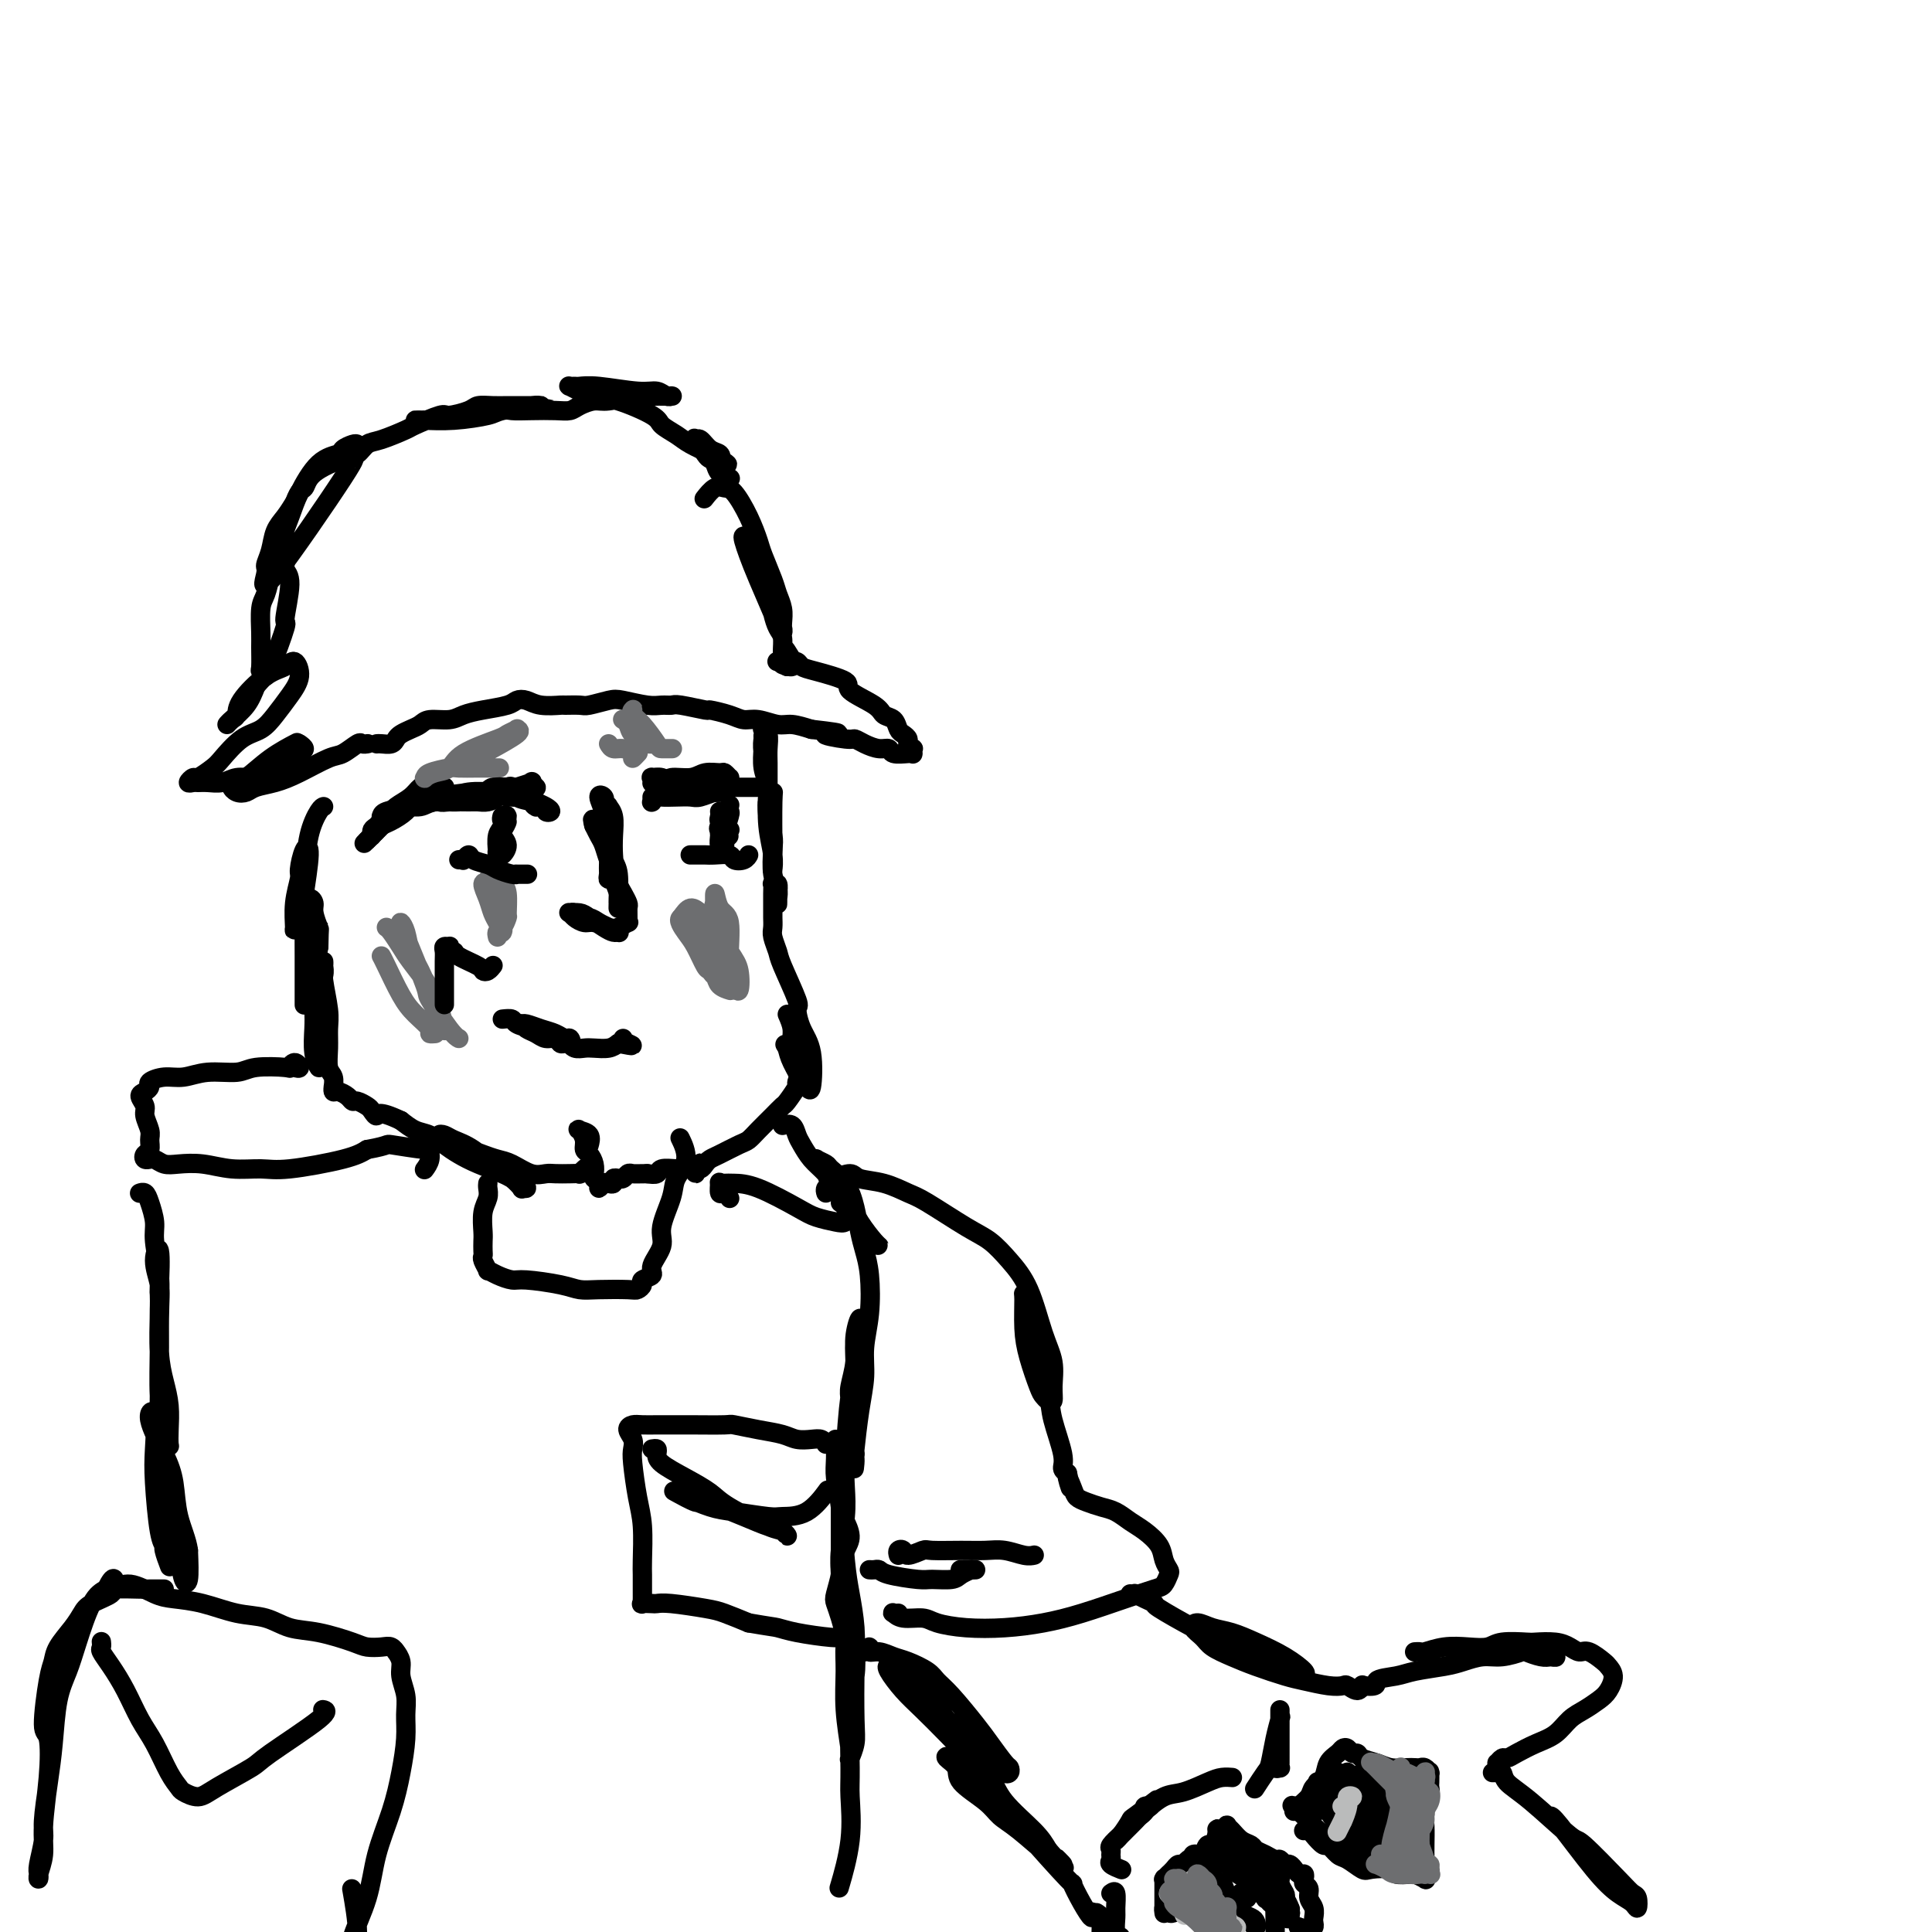 <svg viewBox='0 0 400 400' version='1.1' xmlns='http://www.w3.org/2000/svg' xmlns:xlink='http://www.w3.org/1999/xlink'><g fill='none' stroke='#000000' stroke-width='4' stroke-linecap='round' stroke-linejoin='round'><path d='M78,154c0.222,-0.024 0.443,-0.048 1,0c0.557,0.048 1.448,0.168 2,0c0.552,-0.168 0.765,-0.623 1,-1c0.235,-0.377 0.493,-0.675 1,-1c0.507,-0.325 1.265,-0.679 2,-1c0.735,-0.321 1.447,-0.611 2,-1c0.553,-0.389 0.946,-0.878 2,-1c1.054,-0.122 2.768,0.121 4,0c1.232,-0.121 1.982,-0.608 3,-1c1.018,-0.392 2.305,-0.690 4,-1c1.695,-0.310 3.800,-0.633 5,-1c1.200,-0.367 1.496,-0.778 2,-1c0.504,-0.222 1.217,-0.256 2,0c0.783,0.256 1.636,0.802 3,1c1.364,0.198 3.240,0.050 4,0c0.760,-0.050 0.403,-0.000 1,0c0.597,0.000 2.148,-0.049 3,0c0.852,0.049 1.004,0.195 2,0c0.996,-0.195 2.834,-0.731 4,-1c1.166,-0.269 1.660,-0.269 3,0c1.340,0.269 3.527,0.808 5,1c1.473,0.192 2.234,0.037 3,0c0.766,-0.037 1.538,0.045 2,0c0.462,-0.045 0.612,-0.218 2,0c1.388,0.218 4.012,0.828 5,1c0.988,0.172 0.341,-0.094 1,0c0.659,0.094 2.626,0.546 4,1c1.374,0.454 2.155,0.909 3,1c0.845,0.091 1.752,-0.182 3,0c1.248,0.182 2.836,0.818 4,1c1.164,0.182 1.904,-0.091 3,0c1.096,0.091 2.548,0.545 4,1'/><path d='M168,151c9.591,1.091 4.068,0.818 3,1c-1.068,0.182 2.320,0.818 4,1c1.680,0.182 1.652,-0.091 2,0c0.348,0.091 1.070,0.546 2,1c0.930,0.454 2.067,0.906 3,1c0.933,0.094 1.661,-0.171 2,0c0.339,0.171 0.287,0.779 1,1c0.713,0.221 2.191,0.055 3,0c0.809,-0.055 0.950,0.000 1,0c0.050,-0.000 0.009,-0.056 0,0c-0.009,0.056 0.012,0.222 0,0c-0.012,-0.222 -0.059,-0.833 0,-1c0.059,-0.167 0.223,0.111 0,0c-0.223,-0.111 -0.832,-0.611 -1,-1c-0.168,-0.389 0.106,-0.667 0,-1c-0.106,-0.333 -0.591,-0.721 -1,-1c-0.409,-0.279 -0.742,-0.449 -1,-1c-0.258,-0.551 -0.442,-1.484 -1,-2c-0.558,-0.516 -1.490,-0.614 -2,-1c-0.510,-0.386 -0.599,-1.059 -2,-2c-1.401,-0.941 -4.115,-2.151 -5,-3c-0.885,-0.849 0.060,-1.338 -1,-2c-1.060,-0.662 -4.126,-1.499 -6,-2c-1.874,-0.501 -2.557,-0.667 -3,-1c-0.443,-0.333 -0.644,-0.831 -1,-1c-0.356,-0.169 -0.865,-0.007 -1,0c-0.135,0.007 0.104,-0.141 0,0c-0.104,0.141 -0.552,0.570 -1,1'/><path d='M163,138c-2.500,-1.060 0.250,0.292 1,0c0.750,-0.292 -0.500,-2.226 -1,-3c-0.500,-0.774 -0.250,-0.387 0,0'/><path d='M161,137c-0.115,-0.039 -0.230,-0.079 0,0c0.230,0.079 0.804,0.275 1,0c0.196,-0.275 0.012,-1.022 0,-2c-0.012,-0.978 0.148,-2.187 0,-3c-0.148,-0.813 -0.603,-1.229 -1,-2c-0.397,-0.771 -0.736,-1.898 -1,-3c-0.264,-1.102 -0.453,-2.180 -1,-4c-0.547,-1.820 -1.454,-4.381 -2,-6c-0.546,-1.619 -0.732,-2.296 -1,-3c-0.268,-0.704 -0.617,-1.434 -1,-2c-0.383,-0.566 -0.800,-0.968 -1,-1c-0.200,-0.032 -0.184,0.306 0,1c0.184,0.694 0.536,1.743 1,3c0.464,1.257 1.038,2.720 2,5c0.962,2.280 2.310,5.376 3,7c0.690,1.624 0.722,1.775 1,2c0.278,0.225 0.803,0.524 1,1c0.197,0.476 0.065,1.130 0,1c-0.065,-0.130 -0.063,-1.043 0,-2c0.063,-0.957 0.186,-1.959 0,-3c-0.186,-1.041 -0.682,-2.121 -1,-3c-0.318,-0.879 -0.459,-1.556 -1,-3c-0.541,-1.444 -1.482,-3.654 -2,-5c-0.518,-1.346 -0.614,-1.827 -1,-3c-0.386,-1.173 -1.064,-3.039 -2,-5c-0.936,-1.961 -2.132,-4.017 -3,-5c-0.868,-0.983 -1.408,-0.892 -2,-1c-0.592,-0.108 -1.236,-0.414 -2,0c-0.764,0.414 -1.647,1.547 -2,2c-0.353,0.453 -0.177,0.227 0,0'/><path d='M76,154c0.104,-0.016 0.207,-0.031 0,0c-0.207,0.031 -0.725,0.109 -1,0c-0.275,-0.109 -0.306,-0.404 -1,0c-0.694,0.404 -2.052,1.509 -3,2c-0.948,0.491 -1.486,0.370 -3,1c-1.514,0.630 -4.006,2.012 -6,3c-1.994,0.988 -3.492,1.581 -5,2c-1.508,0.419 -3.027,0.663 -4,1c-0.973,0.337 -1.400,0.766 -2,1c-0.600,0.234 -1.372,0.272 -2,0c-0.628,-0.272 -1.111,-0.856 -1,-1c0.111,-0.144 0.815,0.150 1,0c0.185,-0.150 -0.149,-0.745 0,-1c0.149,-0.255 0.782,-0.172 2,-1c1.218,-0.828 3.020,-2.569 5,-4c1.980,-1.431 4.137,-2.552 5,-3c0.863,-0.448 0.431,-0.224 0,0'/><path d='M62,154c0.483,0.356 0.965,0.712 1,1c0.035,0.288 -0.378,0.507 -1,1c-0.622,0.493 -1.454,1.260 -3,2c-1.546,0.740 -3.807,1.452 -5,2c-1.193,0.548 -1.318,0.932 -2,1c-0.682,0.068 -1.923,-0.178 -3,0c-1.077,0.178 -1.992,0.781 -3,1c-1.008,0.219 -2.109,0.054 -3,0c-0.891,-0.054 -1.572,0.001 -2,0c-0.428,-0.001 -0.602,-0.059 -1,0c-0.398,0.059 -1.020,0.236 -1,0c0.020,-0.236 0.682,-0.886 1,-1c0.318,-0.114 0.290,0.308 1,0c0.710,-0.308 2.157,-1.344 3,-2c0.843,-0.656 1.083,-0.930 2,-2c0.917,-1.070 2.513,-2.936 4,-4c1.487,-1.064 2.865,-1.327 4,-2c1.135,-0.673 2.026,-1.757 3,-3c0.974,-1.243 2.030,-2.645 3,-4c0.970,-1.355 1.853,-2.662 2,-4c0.147,-1.338 -0.443,-2.705 -1,-3c-0.557,-0.295 -1.080,0.484 -2,1c-0.920,0.516 -2.237,0.769 -4,2c-1.763,1.231 -3.974,3.438 -5,5c-1.026,1.562 -0.868,2.477 -1,3c-0.132,0.523 -0.555,0.654 -1,1c-0.445,0.346 -0.913,0.907 -1,1c-0.087,0.093 0.207,-0.283 1,-1c0.793,-0.717 2.084,-1.776 3,-3c0.916,-1.224 1.458,-2.612 2,-4'/><path d='M53,142c1.420,-1.663 1.970,-1.822 3,-4c1.030,-2.178 2.539,-6.377 3,-8c0.461,-1.623 -0.125,-0.670 0,-2c0.125,-1.330 0.961,-4.944 1,-7c0.039,-2.056 -0.720,-2.553 -1,-3c-0.280,-0.447 -0.080,-0.842 0,-1c0.080,-0.158 0.040,-0.079 0,0'/><path d='M56,138c-0.453,0.280 -0.906,0.559 -1,1c-0.094,0.441 0.171,1.043 0,1c-0.171,-0.043 -0.779,-0.732 -1,-1c-0.221,-0.268 -0.056,-0.114 0,-1c0.056,-0.886 0.005,-2.811 0,-4c-0.005,-1.189 0.038,-1.643 0,-3c-0.038,-1.357 -0.158,-3.616 0,-5c0.158,-1.384 0.593,-1.893 1,-3c0.407,-1.107 0.786,-2.811 1,-4c0.214,-1.189 0.264,-1.863 1,-4c0.736,-2.137 2.157,-5.738 3,-8c0.843,-2.262 1.108,-3.184 2,-5c0.892,-1.816 2.410,-4.525 4,-6c1.590,-1.475 3.250,-1.714 4,-2c0.750,-0.286 0.588,-0.618 1,-1c0.412,-0.382 1.399,-0.815 2,-1c0.601,-0.185 0.818,-0.122 1,0c0.182,0.122 0.330,0.302 0,1c-0.330,0.698 -1.137,1.912 -1,2c0.137,0.088 1.217,-0.951 -2,4c-3.217,4.951 -10.730,15.892 -14,20c-3.270,4.108 -2.296,1.383 -2,0c0.296,-1.383 -0.086,-1.423 0,-2c0.086,-0.577 0.642,-1.691 1,-3c0.358,-1.309 0.520,-2.814 1,-4c0.480,-1.186 1.280,-2.053 2,-3c0.720,-0.947 1.360,-1.973 2,-3'/><path d='M61,104c1.037,-2.865 1.629,-2.526 2,-3c0.371,-0.474 0.523,-1.761 2,-3c1.477,-1.239 4.281,-2.430 6,-3c1.719,-0.570 2.355,-0.519 3,-1c0.645,-0.481 1.301,-1.496 2,-2c0.699,-0.504 1.441,-0.499 3,-1c1.559,-0.501 3.934,-1.510 5,-2c1.066,-0.490 0.823,-0.461 2,-1c1.177,-0.539 3.774,-1.647 5,-2c1.226,-0.353 1.080,0.049 2,0c0.920,-0.049 2.906,-0.549 4,-1c1.094,-0.451 1.295,-0.853 2,-1c0.705,-0.147 1.915,-0.039 3,0c1.085,0.039 2.047,0.010 3,0c0.953,-0.010 1.898,-0.003 3,0c1.102,0.003 2.360,-0.000 3,0c0.640,0.000 0.662,0.003 1,0c0.338,-0.003 0.992,-0.012 1,0c0.008,0.012 -0.632,0.046 -1,0c-0.368,-0.046 -0.466,-0.170 -2,0c-1.534,0.170 -4.506,0.634 -6,1c-1.494,0.366 -1.511,0.634 -3,1c-1.489,0.366 -4.449,0.830 -7,1c-2.551,0.170 -4.693,0.045 -6,0c-1.307,-0.045 -1.780,-0.011 -2,0c-0.220,0.011 -0.186,0.000 0,0c0.186,-0.000 0.525,0.011 1,0c0.475,-0.011 1.086,-0.044 2,0c0.914,0.044 2.131,0.166 3,0c0.869,-0.166 1.391,-0.619 3,-1c1.609,-0.381 4.304,-0.691 7,-1'/><path d='M102,85c2.899,-0.310 3.146,-0.086 4,0c0.854,0.086 2.315,0.033 4,0c1.685,-0.033 3.593,-0.046 5,0c1.407,0.046 2.313,0.152 3,0c0.687,-0.152 1.157,-0.563 2,-1c0.843,-0.437 2.061,-0.902 3,-1c0.939,-0.098 1.598,0.170 3,0c1.402,-0.170 3.546,-0.778 5,-1c1.454,-0.222 2.218,-0.060 3,0c0.782,0.060 1.583,0.016 2,0c0.417,-0.016 0.449,-0.003 1,0c0.551,0.003 1.620,-0.003 2,0c0.380,0.003 0.069,0.016 0,0c-0.069,-0.016 0.102,-0.061 0,0c-0.102,0.061 -0.479,0.226 -1,0c-0.521,-0.226 -1.186,-0.845 -2,-1c-0.814,-0.155 -1.777,0.155 -4,0c-2.223,-0.155 -5.707,-0.774 -8,-1c-2.293,-0.226 -3.394,-0.058 -4,0c-0.606,0.058 -0.719,0.005 -1,0c-0.281,-0.005 -0.732,0.038 -1,0c-0.268,-0.038 -0.352,-0.158 0,0c0.352,0.158 1.139,0.595 2,1c0.861,0.405 1.795,0.780 3,1c1.205,0.220 2.680,0.285 5,1c2.320,0.715 5.483,2.079 7,3c1.517,0.921 1.387,1.399 2,2c0.613,0.601 1.968,1.326 3,2c1.032,0.674 1.739,1.297 3,2c1.261,0.703 3.074,1.487 4,2c0.926,0.513 0.963,0.757 1,1'/><path d='M148,95c4.565,2.306 1.977,0.572 1,0c-0.977,-0.572 -0.342,0.019 0,0c0.342,-0.019 0.391,-0.649 0,-1c-0.391,-0.351 -1.222,-0.423 -2,-1c-0.778,-0.577 -1.502,-1.658 -2,-2c-0.498,-0.342 -0.771,0.054 -1,0c-0.229,-0.054 -0.413,-0.558 0,0c0.413,0.558 1.425,2.178 2,3c0.575,0.822 0.715,0.847 1,1c0.285,0.153 0.716,0.433 1,1c0.284,0.567 0.423,1.422 1,2c0.577,0.578 1.594,0.879 2,1c0.406,0.121 0.203,0.060 0,0'/><path d='M158,151c-0.113,-0.040 -0.226,-0.081 0,0c0.226,0.081 0.793,0.283 1,1c0.207,0.717 0.056,1.950 0,3c-0.056,1.050 -0.015,1.918 0,3c0.015,1.082 0.004,2.378 0,4c-0.004,1.622 -0.001,3.570 0,5c0.001,1.430 0.001,2.343 0,3c-0.001,0.657 -0.004,1.058 0,1c0.004,-0.058 0.015,-0.575 0,-1c-0.015,-0.425 -0.057,-0.757 0,-2c0.057,-1.243 0.211,-3.395 0,-5c-0.211,-1.605 -0.788,-2.662 -1,-4c-0.212,-1.338 -0.058,-2.957 0,-4c0.058,-1.043 0.019,-1.512 0,-2c-0.019,-0.488 -0.019,-0.997 0,-1c0.019,-0.003 0.057,0.500 0,1c-0.057,0.500 -0.208,0.997 0,3c0.208,2.003 0.774,5.511 1,7c0.226,1.489 0.113,0.959 0,2c-0.113,1.041 -0.226,3.651 0,6c0.226,2.349 0.793,4.435 1,6c0.207,1.565 0.056,2.610 0,3c-0.056,0.390 -0.015,0.125 0,0c0.015,-0.125 0.005,-0.111 0,-1c-0.005,-0.889 -0.005,-2.681 0,-3c0.005,-0.319 0.015,0.834 0,-1c-0.015,-1.834 -0.056,-6.657 0,-9c0.056,-2.343 0.207,-2.208 0,-2c-0.207,0.208 -0.774,0.488 -1,1c-0.226,0.512 -0.113,1.256 0,2'/><path d='M159,167c-0.214,-1.771 -0.250,0.302 0,2c0.250,1.698 0.785,3.022 1,4c0.215,0.978 0.110,1.610 0,3c-0.110,1.390 -0.226,3.536 0,5c0.226,1.464 0.793,2.245 1,3c0.207,0.755 0.056,1.485 0,2c-0.056,0.515 -0.015,0.816 0,1c0.015,0.184 0.005,0.252 0,0c-0.005,-0.252 -0.005,-0.824 0,-1c0.005,-0.176 0.015,0.042 0,0c-0.015,-0.042 -0.057,-0.346 0,-1c0.057,-0.654 0.211,-1.658 0,-2c-0.211,-0.342 -0.789,-0.023 -1,0c-0.211,0.023 -0.056,-0.250 0,0c0.056,0.250 0.014,1.025 0,2c-0.014,0.975 -0.000,2.152 0,3c0.000,0.848 -0.013,1.366 0,2c0.013,0.634 0.053,1.382 0,2c-0.053,0.618 -0.201,1.105 0,2c0.201,0.895 0.749,2.199 1,3c0.251,0.801 0.204,1.098 1,3c0.796,1.902 2.435,5.408 3,7c0.565,1.592 0.058,1.270 0,2c-0.058,0.730 0.334,2.511 1,4c0.666,1.489 1.606,2.686 2,5c0.394,2.314 0.243,5.746 0,7c-0.243,1.254 -0.576,0.331 -1,0c-0.424,-0.331 -0.938,-0.068 -1,0c-0.062,0.068 0.330,-0.059 0,-1c-0.330,-0.941 -1.380,-2.698 -2,-4c-0.620,-1.302 -0.810,-2.151 -1,-3'/><path d='M163,217c-0.833,-1.333 -0.417,-0.667 0,0'/><path d='M163,210c0.442,1.009 0.885,2.019 1,3c0.115,0.981 -0.097,1.934 0,3c0.097,1.066 0.502,2.244 1,3c0.498,0.756 1.087,1.091 1,2c-0.087,0.909 -0.851,2.392 -1,3c-0.149,0.608 0.319,0.340 0,1c-0.319,0.660 -1.423,2.247 -2,3c-0.577,0.753 -0.628,0.673 -1,1c-0.372,0.327 -1.066,1.061 -2,2c-0.934,0.939 -2.110,2.083 -3,3c-0.890,0.917 -1.495,1.607 -2,2c-0.505,0.393 -0.908,0.488 -2,1c-1.092,0.512 -2.871,1.442 -4,2c-1.129,0.558 -1.609,0.743 -2,1c-0.391,0.257 -0.693,0.587 -1,1c-0.307,0.413 -0.619,0.910 -1,1c-0.381,0.090 -0.830,-0.228 -1,0c-0.170,0.228 -0.060,1.002 0,1c0.060,-0.002 0.069,-0.781 0,-1c-0.069,-0.219 -0.218,0.124 0,0c0.218,-0.124 0.801,-0.713 1,-1c0.199,-0.287 0.012,-0.273 0,0c-0.012,0.273 0.150,0.806 0,1c-0.150,0.194 -0.611,0.051 -1,0c-0.389,-0.051 -0.705,-0.010 -1,0c-0.295,0.010 -0.568,-0.011 -1,0c-0.432,0.011 -1.023,0.055 -2,0c-0.977,-0.055 -2.340,-0.207 -3,0c-0.660,0.207 -0.617,0.773 -1,1c-0.383,0.227 -1.191,0.113 -2,0'/><path d='M134,243c-2.178,0.016 -2.622,0.057 -3,0c-0.378,-0.057 -0.689,-0.211 -1,0c-0.311,0.211 -0.623,0.788 -1,1c-0.377,0.212 -0.818,0.061 -1,0c-0.182,-0.061 -0.104,-0.030 0,0c0.104,0.030 0.236,0.059 0,0c-0.236,-0.059 -0.838,-0.208 -1,0c-0.162,0.208 0.115,0.771 0,1c-0.115,0.229 -0.623,0.125 -1,0c-0.377,-0.125 -0.623,-0.270 -1,0c-0.377,0.270 -0.885,0.956 -1,1c-0.115,0.044 0.163,-0.556 0,-1c-0.163,-0.444 -0.766,-0.734 -1,-1c-0.234,-0.266 -0.100,-0.508 0,-1c0.100,-0.492 0.167,-1.236 0,-2c-0.167,-0.764 -0.569,-1.550 -1,-2c-0.431,-0.450 -0.893,-0.564 -1,-1c-0.107,-0.436 0.139,-1.195 0,-2c-0.139,-0.805 -0.664,-1.655 -1,-2c-0.336,-0.345 -0.482,-0.185 0,0c0.482,0.185 1.591,0.396 2,1c0.409,0.604 0.117,1.601 0,2c-0.117,0.399 -0.058,0.199 0,0'/><path d='M121,242c0.124,-0.113 0.248,-0.226 0,0c-0.248,0.226 -0.867,0.792 -1,1c-0.133,0.208 0.219,0.057 0,0c-0.219,-0.057 -1.010,-0.022 -2,0c-0.990,0.022 -2.179,0.031 -3,0c-0.821,-0.031 -1.273,-0.102 -2,0c-0.727,0.102 -1.729,0.378 -3,0c-1.271,-0.378 -2.810,-1.411 -4,-2c-1.190,-0.589 -2.030,-0.735 -3,-1c-0.970,-0.265 -2.068,-0.649 -3,-1c-0.932,-0.351 -1.697,-0.669 -3,-1c-1.303,-0.331 -3.143,-0.674 -4,-1c-0.857,-0.326 -0.730,-0.633 -1,-1c-0.270,-0.367 -0.935,-0.792 -1,-1c-0.065,-0.208 0.471,-0.198 1,0c0.529,0.198 1.050,0.582 2,1c0.950,0.418 2.330,0.868 4,2c1.670,1.132 3.629,2.945 5,4c1.371,1.055 2.155,1.352 3,2c0.845,0.648 1.750,1.649 2,2c0.250,0.351 -0.157,0.053 0,0c0.157,-0.053 0.878,0.137 1,0c0.122,-0.137 -0.354,-0.603 -1,-1c-0.646,-0.397 -1.460,-0.725 -2,-1c-0.540,-0.275 -0.805,-0.497 -2,-1c-1.195,-0.503 -3.320,-1.286 -5,-2c-1.680,-0.714 -2.914,-1.360 -4,-2c-1.086,-0.640 -2.023,-1.275 -3,-2c-0.977,-0.725 -1.994,-1.541 -3,-2c-1.006,-0.459 -2.002,-0.560 -3,-1c-0.998,-0.440 -1.999,-1.220 -3,-2'/><path d='M83,232c-4.948,-2.343 -4.817,-1.202 -5,-1c-0.183,0.202 -0.678,-0.537 -1,-1c-0.322,-0.463 -0.471,-0.650 -1,-1c-0.529,-0.350 -1.438,-0.863 -2,-1c-0.562,-0.137 -0.777,0.103 -1,0c-0.223,-0.103 -0.452,-0.548 -1,-1c-0.548,-0.452 -1.414,-0.912 -2,-1c-0.586,-0.088 -0.893,0.196 -1,0c-0.107,-0.196 -0.015,-0.873 0,-1c0.015,-0.127 -0.049,0.297 0,0c0.049,-0.297 0.210,-1.315 0,-2c-0.210,-0.685 -0.792,-1.037 -1,-2c-0.208,-0.963 -0.042,-2.538 0,-4c0.042,-1.462 -0.041,-2.813 0,-4c0.041,-1.187 0.207,-2.210 0,-4c-0.207,-1.790 -0.786,-4.345 -1,-6c-0.214,-1.655 -0.061,-2.408 0,-3c0.061,-0.592 0.030,-1.023 0,-1c-0.030,0.023 -0.061,0.498 0,1c0.061,0.502 0.212,1.030 0,2c-0.212,0.970 -0.789,2.381 -1,4c-0.211,1.619 -0.055,3.445 0,5c0.055,1.555 0.011,2.841 0,4c-0.011,1.159 0.011,2.193 0,3c-0.011,0.807 -0.055,1.386 0,2c0.055,0.614 0.210,1.261 0,1c-0.210,-0.261 -0.786,-1.432 -1,-3c-0.214,-1.568 -0.068,-3.534 0,-5c0.068,-1.466 0.057,-2.433 0,-4c-0.057,-1.567 -0.159,-3.733 0,-6c0.159,-2.267 0.580,-4.633 1,-7'/><path d='M66,196c0.064,-4.618 0.224,-3.663 0,-4c-0.224,-0.337 -0.830,-1.965 -1,-3c-0.170,-1.035 0.098,-1.476 0,-2c-0.098,-0.524 -0.562,-1.132 -1,-1c-0.438,0.132 -0.849,1.005 -1,2c-0.151,0.995 -0.040,2.113 0,4c0.040,1.887 0.011,4.544 0,6c-0.011,1.456 -0.003,1.711 0,3c0.003,1.289 0.001,3.611 0,5c-0.001,1.389 -0.000,1.844 0,2c0.000,0.156 -0.000,0.014 0,0c0.000,-0.014 0.000,0.100 0,-1c-0.000,-1.100 -0.001,-3.415 0,-5c0.001,-1.585 0.005,-2.439 0,-4c-0.005,-1.561 -0.018,-3.830 0,-6c0.018,-2.170 0.067,-4.242 0,-5c-0.067,-0.758 -0.252,-0.203 0,-2c0.252,-1.797 0.939,-5.946 1,-8c0.061,-2.054 -0.505,-2.014 -1,-1c-0.495,1.014 -0.918,3.003 -1,4c-0.082,0.997 0.177,1.004 0,2c-0.177,0.996 -0.790,2.983 -1,5c-0.210,2.017 -0.016,4.064 0,5c0.016,0.936 -0.147,0.762 0,0c0.147,-0.762 0.603,-2.113 1,-4c0.397,-1.887 0.733,-4.309 1,-7c0.267,-2.691 0.463,-5.649 1,-8c0.537,-2.351 1.414,-4.094 2,-5c0.586,-0.906 0.882,-0.973 1,-1c0.118,-0.027 0.059,-0.013 0,0'/><path d='M118,189c-0.096,0.032 -0.191,0.064 0,0c0.191,-0.064 0.670,-0.225 1,0c0.330,0.225 0.513,0.835 1,1c0.487,0.165 1.280,-0.113 2,0c0.720,0.113 1.367,0.619 2,1c0.633,0.381 1.250,0.636 2,1c0.750,0.364 1.631,0.837 2,1c0.369,0.163 0.227,0.015 0,0c-0.227,-0.015 -0.537,0.101 -1,0c-0.463,-0.101 -1.077,-0.420 -2,-1c-0.923,-0.580 -2.154,-1.421 -3,-2c-0.846,-0.579 -1.306,-0.897 -2,-1c-0.694,-0.103 -1.621,0.010 -2,0c-0.379,-0.010 -0.211,-0.143 0,0c0.211,0.143 0.465,0.561 1,1c0.535,0.439 1.352,0.898 2,1c0.648,0.102 1.126,-0.154 2,0c0.874,0.154 2.143,0.719 3,1c0.857,0.281 1.301,0.279 2,0c0.699,-0.279 1.652,-0.833 2,-1c0.348,-0.167 0.090,0.054 0,0c-0.090,-0.054 -0.013,-0.384 0,-1c0.013,-0.616 -0.038,-1.520 0,-2c0.038,-0.480 0.165,-0.536 0,-1c-0.165,-0.464 -0.622,-1.335 -1,-2c-0.378,-0.665 -0.679,-1.122 -1,-2c-0.321,-0.878 -0.664,-2.176 -1,-3c-0.336,-0.824 -0.665,-1.174 -1,-2c-0.335,-0.826 -0.678,-2.129 -1,-3c-0.322,-0.871 -0.625,-1.312 -1,-2c-0.375,-0.688 -0.821,-1.625 -1,-2c-0.179,-0.375 -0.089,-0.187 0,0'/><path d='M123,171c-0.904,-2.959 0.336,-0.358 1,1c0.664,1.358 0.752,1.472 1,2c0.248,0.528 0.655,1.468 1,3c0.345,1.532 0.628,3.655 1,5c0.372,1.345 0.833,1.913 1,3c0.167,1.087 0.042,2.693 0,3c-0.042,0.307 0.000,-0.686 0,-1c-0.000,-0.314 -0.043,0.049 0,-1c0.043,-1.049 0.170,-3.511 0,-5c-0.170,-1.489 -0.639,-2.004 -1,-3c-0.361,-0.996 -0.615,-2.475 -1,-4c-0.385,-1.525 -0.902,-3.098 -1,-4c-0.098,-0.902 0.221,-1.132 0,-2c-0.221,-0.868 -0.984,-2.373 -1,-3c-0.016,-0.627 0.714,-0.375 1,0c0.286,0.375 0.130,0.873 0,1c-0.130,0.127 -0.232,-0.119 0,1c0.232,1.119 0.798,3.601 1,6c0.202,2.399 0.040,4.715 0,6c-0.040,1.285 0.042,1.538 0,2c-0.042,0.462 -0.206,1.134 0,1c0.206,-0.134 0.784,-1.073 1,-2c0.216,-0.927 0.072,-1.843 0,-3c-0.072,-1.157 -0.072,-2.555 0,-4c0.072,-1.445 0.215,-2.937 0,-4c-0.215,-1.063 -0.790,-1.697 -1,-2c-0.210,-0.303 -0.057,-0.274 0,0c0.057,0.274 0.016,0.793 0,1c-0.016,0.207 -0.008,0.104 0,0'/><path d='M135,162c-0.013,0.115 -0.027,0.231 0,0c0.027,-0.231 0.093,-0.808 0,-1c-0.093,-0.192 -0.347,0.001 0,0c0.347,-0.001 1.295,-0.195 2,0c0.705,0.195 1.169,0.781 2,1c0.831,0.219 2.030,0.073 3,0c0.970,-0.073 1.710,-0.072 3,0c1.290,0.072 3.131,0.217 4,0c0.869,-0.217 0.765,-0.794 1,-1c0.235,-0.206 0.808,-0.041 1,0c0.192,0.041 0.004,-0.043 0,0c-0.004,0.043 0.177,0.212 0,0c-0.177,-0.212 -0.713,-0.804 -1,-1c-0.287,-0.196 -0.325,0.004 -1,0c-0.675,-0.004 -1.989,-0.211 -3,0c-1.011,0.211 -1.721,0.841 -3,1c-1.279,0.159 -3.128,-0.154 -4,0c-0.872,0.154 -0.766,0.773 -1,1c-0.234,0.227 -0.808,0.061 -1,0c-0.192,-0.061 -0.003,-0.016 0,0c0.003,0.016 -0.180,0.003 0,0c0.180,-0.003 0.723,0.004 1,0c0.277,-0.004 0.287,-0.019 1,0c0.713,0.019 2.129,0.071 3,0c0.871,-0.071 1.196,-0.267 2,0c0.804,0.267 2.088,0.996 3,1c0.912,0.004 1.451,-0.717 2,-1c0.549,-0.283 1.106,-0.127 1,0c-0.106,0.127 -0.875,0.227 -1,0c-0.125,-0.227 0.393,-0.779 0,-1c-0.393,-0.221 -1.696,-0.110 -3,0'/><path d='M146,161c-1.375,0.072 -2.814,0.750 -4,1c-1.186,0.250 -2.120,0.070 -3,0c-0.880,-0.070 -1.707,-0.029 -2,0c-0.293,0.029 -0.052,0.046 0,0c0.052,-0.046 -0.086,-0.155 1,0c1.086,0.155 3.397,0.575 5,1c1.603,0.425 2.499,0.856 3,1c0.501,0.144 0.607,-0.000 1,0c0.393,0.000 1.075,0.144 2,0c0.925,-0.144 2.095,-0.577 2,-1c-0.095,-0.423 -1.456,-0.835 -2,-1c-0.544,-0.165 -0.272,-0.082 0,0'/><path d='M103,164c-0.047,-0.083 -0.093,-0.166 0,0c0.093,0.166 0.327,0.580 0,1c-0.327,0.420 -1.214,0.846 -2,1c-0.786,0.154 -1.471,0.038 -2,0c-0.529,-0.038 -0.901,0.004 -2,0c-1.099,-0.004 -2.926,-0.054 -4,0c-1.074,0.054 -1.396,0.211 -2,0c-0.604,-0.211 -1.492,-0.789 -2,-1c-0.508,-0.211 -0.637,-0.056 -1,0c-0.363,0.056 -0.961,0.011 -1,0c-0.039,-0.011 0.481,0.012 1,0c0.519,-0.012 1.037,-0.060 2,0c0.963,0.060 2.369,0.226 4,0c1.631,-0.226 3.486,-0.844 5,-1c1.514,-0.156 2.689,0.151 4,0c1.311,-0.151 2.760,-0.759 4,-1c1.240,-0.241 2.271,-0.114 3,0c0.729,0.114 1.158,0.216 1,0c-0.158,-0.216 -0.901,-0.749 -1,-1c-0.099,-0.251 0.446,-0.221 0,0c-0.446,0.221 -1.884,0.632 -3,1c-1.116,0.368 -1.912,0.691 -3,1c-1.088,0.309 -2.470,0.604 -4,1c-1.530,0.396 -3.207,0.894 -5,1c-1.793,0.106 -3.701,-0.181 -5,0c-1.299,0.181 -1.989,0.830 -3,1c-1.011,0.170 -2.343,-0.140 -3,0c-0.657,0.140 -0.638,0.730 -1,1c-0.362,0.270 -1.103,0.220 -1,0c0.103,-0.220 1.052,-0.610 2,-1'/><path d='M84,167c-3.181,0.397 1.866,-0.611 4,-1c2.134,-0.389 1.353,-0.158 1,0c-0.353,0.158 -0.280,0.242 0,0c0.280,-0.242 0.766,-0.812 1,-1c0.234,-0.188 0.214,0.005 0,0c-0.214,-0.005 -0.624,-0.208 -1,0c-0.376,0.208 -0.718,0.828 -1,1c-0.282,0.172 -0.502,-0.105 -1,0c-0.498,0.105 -1.272,0.591 -2,1c-0.728,0.409 -1.411,0.740 -2,1c-0.589,0.260 -1.086,0.447 -2,1c-0.914,0.553 -2.245,1.470 -3,2c-0.755,0.530 -0.932,0.672 -1,1c-0.068,0.328 -0.026,0.842 0,1c0.026,0.158 0.036,-0.041 0,0c-0.036,0.041 -0.119,0.321 0,0c0.119,-0.321 0.441,-1.242 1,-2c0.559,-0.758 1.354,-1.352 2,-2c0.646,-0.648 1.142,-1.349 2,-2c0.858,-0.651 2.079,-1.252 3,-2c0.921,-0.748 1.543,-1.643 2,-2c0.457,-0.357 0.750,-0.177 1,0c0.250,0.177 0.456,0.352 0,1c-0.456,0.648 -1.575,1.770 -2,2c-0.425,0.230 -0.155,-0.433 -1,0c-0.845,0.433 -2.804,1.962 -4,3c-1.196,1.038 -1.627,1.585 -2,2c-0.373,0.415 -0.688,0.699 -1,1c-0.312,0.301 -0.623,0.620 -1,1c-0.377,0.380 -0.822,0.823 -1,1c-0.178,0.177 -0.089,0.089 0,0'/><path d='M76,174c-1.525,1.522 0.162,-0.172 1,-1c0.838,-0.828 0.828,-0.789 1,-1c0.172,-0.211 0.525,-0.672 1,-1c0.475,-0.328 1.072,-0.521 2,-1c0.928,-0.479 2.186,-1.242 3,-2c0.814,-0.758 1.185,-1.509 2,-2c0.815,-0.491 2.075,-0.722 3,-1c0.925,-0.278 1.516,-0.605 2,-1c0.484,-0.395 0.860,-0.859 1,-1c0.140,-0.141 0.042,0.042 0,0c-0.042,-0.042 -0.028,-0.309 -1,0c-0.972,0.309 -2.930,1.193 -4,2c-1.070,0.807 -1.253,1.538 -2,2c-0.747,0.462 -2.057,0.657 -3,1c-0.943,0.343 -1.520,0.835 -2,1c-0.480,0.165 -0.864,0.003 -1,0c-0.136,-0.003 -0.025,0.154 0,0c0.025,-0.154 -0.037,-0.619 1,-1c1.037,-0.381 3.173,-0.676 5,-1c1.827,-0.324 3.343,-0.675 4,-1c0.657,-0.325 0.454,-0.623 2,-1c1.546,-0.377 4.842,-0.833 7,-1c2.158,-0.167 3.177,-0.044 4,0c0.823,0.044 1.449,0.011 2,0c0.551,-0.011 1.028,0.001 1,0c-0.028,-0.001 -0.561,-0.016 -1,0c-0.439,0.016 -0.783,0.062 -2,0c-1.217,-0.062 -3.306,-0.233 -5,0c-1.694,0.233 -2.995,0.870 -4,1c-1.005,0.130 -1.716,-0.249 -3,0c-1.284,0.249 -3.142,1.124 -5,2'/><path d='M85,167c-3.234,0.451 -1.318,0.080 -1,0c0.318,-0.080 -0.961,0.133 0,0c0.961,-0.133 4.163,-0.610 6,-1c1.837,-0.390 2.310,-0.693 4,-1c1.690,-0.307 4.596,-0.618 6,-1c1.404,-0.382 1.304,-0.834 2,-1c0.696,-0.166 2.187,-0.045 3,0c0.813,0.045 0.946,0.013 1,0c0.054,-0.013 0.027,-0.006 0,0'/></g>
<g fill='none' stroke='#6D6E70' stroke-width='4' stroke-linecap='round' stroke-linejoin='round'><path d='M79,198c-0.040,-0.071 -0.080,-0.142 0,0c0.080,0.142 0.279,0.497 1,2c0.721,1.503 1.962,4.154 3,6c1.038,1.846 1.872,2.887 3,4c1.128,1.113 2.550,2.298 3,3c0.450,0.702 -0.071,0.920 0,1c0.071,0.080 0.735,0.023 1,0c0.265,-0.023 0.133,-0.011 0,0'/><path d='M80,192c0.234,0.144 0.467,0.288 1,1c0.533,0.712 1.365,1.992 2,3c0.635,1.008 1.074,1.745 2,3c0.926,1.255 2.340,3.028 3,4c0.660,0.972 0.566,1.144 1,2c0.434,0.856 1.395,2.395 2,4c0.605,1.605 0.853,3.274 1,4c0.147,0.726 0.191,0.508 0,0c-0.191,-0.508 -0.618,-1.307 -1,-2c-0.382,-0.693 -0.718,-1.281 -1,-2c-0.282,-0.719 -0.510,-1.570 -1,-3c-0.490,-1.430 -1.242,-3.439 -2,-5c-0.758,-1.561 -1.523,-2.673 -2,-4c-0.477,-1.327 -0.667,-2.869 -1,-4c-0.333,-1.131 -0.808,-1.852 -1,-2c-0.192,-0.148 -0.100,0.276 1,3c1.100,2.724 3.209,7.749 4,10c0.791,2.251 0.264,1.727 1,3c0.736,1.273 2.737,4.343 4,6c1.263,1.657 1.790,1.902 2,2c0.210,0.098 0.105,0.049 0,0'/><path d='M126,154c0.259,0.443 0.518,0.885 1,1c0.482,0.115 1.187,-0.099 2,0c0.813,0.099 1.733,0.511 2,1c0.267,0.489 -0.121,1.055 0,1c0.121,-0.055 0.749,-0.730 1,-1c0.251,-0.270 0.126,-0.135 0,0'/><path d='M129,149c0.027,0.016 0.053,0.031 0,0c-0.053,-0.031 -0.187,-0.110 0,0c0.187,0.110 0.694,0.407 1,1c0.306,0.593 0.412,1.480 1,2c0.588,0.520 1.657,0.673 2,1c0.343,0.327 -0.039,0.829 0,1c0.039,0.171 0.500,0.011 1,0c0.500,-0.011 1.038,0.127 1,0c-0.038,-0.127 -0.651,-0.518 -1,-1c-0.349,-0.482 -0.435,-1.055 -1,-2c-0.565,-0.945 -1.611,-2.264 -2,-3c-0.389,-0.736 -0.122,-0.891 0,-1c0.122,-0.109 0.097,-0.173 0,0c-0.097,0.173 -0.267,0.582 0,1c0.267,0.418 0.972,0.844 2,2c1.028,1.156 2.379,3.042 3,4c0.621,0.958 0.513,0.989 1,1c0.487,0.011 1.568,0.003 2,0c0.432,-0.003 0.216,-0.002 0,0'/><path d='M150,197c-0.082,0.257 -0.165,0.515 0,1c0.165,0.485 0.577,1.198 1,2c0.423,0.802 0.856,1.693 1,2c0.144,0.307 -0.003,0.030 0,0c0.003,-0.030 0.155,0.185 0,0c-0.155,-0.185 -0.617,-0.772 -1,-2c-0.383,-1.228 -0.688,-3.097 -1,-5c-0.312,-1.903 -0.631,-3.840 -1,-5c-0.369,-1.160 -0.790,-1.544 -1,-2c-0.210,-0.456 -0.211,-0.982 0,-1c0.211,-0.018 0.632,0.474 1,2c0.368,1.526 0.683,4.086 1,6c0.317,1.914 0.637,3.182 1,4c0.363,0.818 0.770,1.186 1,1c0.230,-0.186 0.282,-0.926 0,-1c-0.282,-0.074 -0.899,0.518 -1,-1c-0.101,-1.518 0.312,-5.146 0,-7c-0.312,-1.854 -1.350,-1.935 -2,-3c-0.650,-1.065 -0.914,-3.113 -1,-3c-0.086,0.113 0.004,2.386 0,4c-0.004,1.614 -0.103,2.569 0,4c0.103,1.431 0.407,3.338 1,5c0.593,1.662 1.476,3.081 2,4c0.524,0.919 0.691,1.339 1,2c0.309,0.661 0.760,1.562 1,1c0.240,-0.562 0.269,-2.587 0,-4c-0.269,-1.413 -0.834,-2.216 -2,-4c-1.166,-1.784 -2.931,-4.550 -4,-6c-1.069,-1.450 -1.442,-1.583 -2,-2c-0.558,-0.417 -1.302,-1.119 -2,-1c-0.698,0.119 -1.349,1.060 -2,2'/><path d='M141,190c-0.793,0.405 0.223,1.919 1,3c0.777,1.081 1.315,1.730 2,3c0.685,1.270 1.516,3.163 2,4c0.484,0.837 0.622,0.619 1,1c0.378,0.381 0.998,1.363 1,1c0.002,-0.363 -0.613,-2.069 -1,-3c-0.387,-0.931 -0.547,-1.085 -1,-2c-0.453,-0.915 -1.198,-2.589 -2,-4c-0.802,-1.411 -1.662,-2.558 -2,-3c-0.338,-0.442 -0.156,-0.179 0,0c0.156,0.179 0.284,0.272 1,2c0.716,1.728 2.021,5.090 3,7c0.979,1.910 1.634,2.368 2,3c0.366,0.632 0.445,1.439 1,2c0.555,0.561 1.587,0.874 2,1c0.413,0.126 0.206,0.063 0,0'/><path d='M103,194c-0.110,-0.475 -0.219,-0.949 0,-1c0.219,-0.051 0.768,0.323 1,0c0.232,-0.323 0.149,-1.343 0,-2c-0.149,-0.657 -0.363,-0.952 -1,-2c-0.637,-1.048 -1.699,-2.849 -2,-4c-0.301,-1.151 0.157,-1.651 0,-2c-0.157,-0.349 -0.929,-0.547 -1,0c-0.071,0.547 0.559,1.838 1,3c0.441,1.162 0.692,2.196 1,3c0.308,0.804 0.672,1.379 1,2c0.328,0.621 0.621,1.288 1,1c0.379,-0.288 0.845,-1.531 1,-2c0.155,-0.469 0.000,-0.164 0,-1c-0.000,-0.836 0.154,-2.813 0,-4c-0.154,-1.187 -0.616,-1.582 -1,-2c-0.384,-0.418 -0.691,-0.858 -1,-1c-0.309,-0.142 -0.619,0.013 -1,0c-0.381,-0.013 -0.833,-0.196 -1,0c-0.167,0.196 -0.048,0.770 0,1c0.048,0.230 0.024,0.115 0,0'/><path d='M98,156c-0.151,0.001 -0.302,0.001 0,0c0.302,-0.001 1.056,-0.005 1,0c-0.056,0.005 -0.924,0.018 -1,0c-0.076,-0.018 0.640,-0.068 1,0c0.360,0.068 0.365,0.253 1,0c0.635,-0.253 1.899,-0.944 2,-1c0.101,-0.056 -0.961,0.524 0,0c0.961,-0.524 3.945,-2.153 5,-3c1.055,-0.847 0.182,-0.912 0,-1c-0.182,-0.088 0.328,-0.199 0,0c-0.328,0.199 -1.495,0.707 -2,1c-0.505,0.293 -0.349,0.369 -2,1c-1.651,0.631 -5.108,1.816 -7,3c-1.892,1.184 -2.220,2.367 -3,3c-0.780,0.633 -2.013,0.716 -3,1c-0.987,0.284 -1.728,0.770 -2,1c-0.272,0.230 -0.076,0.205 0,0c0.076,-0.205 0.031,-0.591 1,-1c0.969,-0.409 2.950,-0.842 4,-1c1.050,-0.158 1.168,-0.042 2,0c0.832,0.042 2.378,0.011 4,0c1.622,-0.011 3.321,-0.003 4,0c0.679,0.003 0.340,0.002 0,0'/></g>
<g fill='none' stroke='#000000' stroke-width='4' stroke-linecap='round' stroke-linejoin='round'><path d='M92,208c-0.000,-0.359 -0.000,-0.719 0,-1c0.000,-0.281 0.000,-0.485 0,-1c-0.000,-0.515 -0.001,-1.343 0,-2c0.001,-0.657 0.004,-1.142 0,-2c-0.004,-0.858 -0.015,-2.087 0,-3c0.015,-0.913 0.056,-1.509 0,-2c-0.056,-0.491 -0.207,-0.878 0,-1c0.207,-0.122 0.773,0.022 1,0c0.227,-0.022 0.113,-0.210 0,0c-0.113,0.210 -0.227,0.816 0,1c0.227,0.184 0.796,-0.055 1,0c0.204,0.055 0.044,0.403 1,1c0.956,0.597 3.027,1.442 4,2c0.973,0.558 0.848,0.830 1,1c0.152,0.170 0.579,0.238 1,0c0.421,-0.238 0.834,-0.782 1,-1c0.166,-0.218 0.083,-0.109 0,0'/><path d='M104,211c0.803,-0.089 1.606,-0.177 2,0c0.394,0.177 0.381,0.621 1,1c0.619,0.379 1.872,0.695 3,1c1.128,0.305 2.131,0.600 3,1c0.869,0.400 1.604,0.907 2,1c0.396,0.093 0.455,-0.227 1,0c0.545,0.227 1.577,1.000 2,1c0.423,-0.000 0.236,-0.774 0,-1c-0.236,-0.226 -0.522,0.097 -1,0c-0.478,-0.097 -1.148,-0.615 -2,-1c-0.852,-0.385 -1.886,-0.636 -3,-1c-1.114,-0.364 -2.306,-0.841 -3,-1c-0.694,-0.159 -0.888,-0.000 -1,0c-0.112,0.000 -0.143,-0.159 0,0c0.143,0.159 0.458,0.635 1,1c0.542,0.365 1.310,0.620 2,1c0.690,0.380 1.300,0.887 2,1c0.700,0.113 1.489,-0.166 2,0c0.511,0.166 0.743,0.777 1,1c0.257,0.223 0.537,0.059 1,0c0.463,-0.059 1.107,-0.012 1,0c-0.107,0.012 -0.965,-0.011 -1,0c-0.035,0.011 0.752,0.055 1,0c0.248,-0.055 -0.043,-0.210 0,0c0.043,0.210 0.420,0.786 1,1c0.580,0.214 1.362,0.068 2,0c0.638,-0.068 1.133,-0.057 2,0c0.867,0.057 2.105,0.159 3,0c0.895,-0.159 1.448,-0.580 2,-1'/><path d='M128,216c4.226,0.833 2.792,0.417 2,0c-0.792,-0.417 -0.940,-0.833 -1,-1c-0.060,-0.167 -0.030,-0.083 0,0'/><path d='M103,174c0.000,0.332 0.000,0.664 0,1c-0.000,0.336 -0.000,0.675 0,1c0.000,0.325 0.000,0.635 0,1c-0.000,0.365 -0.001,0.785 0,1c0.001,0.215 0.003,0.224 0,0c-0.003,-0.224 -0.010,-0.681 0,-1c0.010,-0.319 0.037,-0.501 0,-1c-0.037,-0.499 -0.140,-1.316 0,-2c0.140,-0.684 0.522,-1.235 1,-2c0.478,-0.765 1.053,-1.745 1,-2c-0.053,-0.255 -0.732,0.216 -1,0c-0.268,-0.216 -0.124,-1.120 0,-1c0.124,0.120 0.229,1.265 0,2c-0.229,0.735 -0.791,1.060 -1,2c-0.209,0.940 -0.065,2.495 0,3c0.065,0.505 0.053,-0.039 0,0c-0.053,0.039 -0.145,0.660 0,1c0.145,0.340 0.527,0.399 1,0c0.473,-0.399 1.037,-1.257 1,-2c-0.037,-0.743 -0.675,-1.372 -1,-2c-0.325,-0.628 -0.336,-1.254 0,-2c0.336,-0.746 1.018,-1.612 1,-2c-0.018,-0.388 -0.736,-0.297 -1,0c-0.264,0.297 -0.076,0.799 0,1c0.076,0.201 0.038,0.100 0,0'/><path d='M103,164c-0.112,0.003 -0.223,0.006 0,0c0.223,-0.006 0.781,-0.020 1,0c0.219,0.020 0.099,0.076 0,0c-0.099,-0.076 -0.178,-0.284 0,0c0.178,0.284 0.614,1.060 1,1c0.386,-0.060 0.723,-0.955 1,-1c0.277,-0.045 0.496,0.762 1,1c0.504,0.238 1.294,-0.093 2,0c0.706,0.093 1.330,0.609 2,1c0.670,0.391 1.388,0.655 2,1c0.612,0.345 1.118,0.769 1,1c-0.118,0.231 -0.861,0.268 -1,0c-0.139,-0.268 0.325,-0.842 0,-1c-0.325,-0.158 -1.438,0.098 -2,0c-0.562,-0.098 -0.572,-0.552 -1,-1c-0.428,-0.448 -1.275,-0.891 -2,-1c-0.725,-0.109 -1.330,0.115 -2,0c-0.670,-0.115 -1.406,-0.568 -2,-1c-0.594,-0.432 -1.048,-0.841 -1,-1c0.048,-0.159 0.598,-0.068 1,0c0.402,0.068 0.658,0.113 1,0c0.342,-0.113 0.771,-0.384 1,0c0.229,0.384 0.257,1.423 1,2c0.743,0.577 2.199,0.691 3,1c0.801,0.309 0.946,0.814 1,1c0.054,0.186 0.015,0.053 0,0c-0.015,-0.053 -0.008,-0.027 0,0'/><path d='M135,165c-0.007,0.431 -0.015,0.862 0,1c0.015,0.138 0.051,-0.015 0,0c-0.051,0.015 -0.189,0.200 0,0c0.189,-0.200 0.707,-0.785 1,-1c0.293,-0.215 0.363,-0.062 1,0c0.637,0.062 1.843,0.032 3,0c1.157,-0.032 2.265,-0.065 3,0c0.735,0.065 1.096,0.229 2,0c0.904,-0.229 2.349,-0.850 3,-1c0.651,-0.150 0.507,0.170 1,0c0.493,-0.170 1.624,-0.831 2,-1c0.376,-0.169 -0.003,0.155 0,0c0.003,-0.155 0.388,-0.787 0,-1c-0.388,-0.213 -1.550,-0.005 -2,0c-0.450,0.005 -0.187,-0.191 -1,0c-0.813,0.191 -2.702,0.769 -4,1c-1.298,0.231 -2.005,0.114 -3,0c-0.995,-0.114 -2.278,-0.226 -3,0c-0.722,0.226 -0.881,0.789 -1,1c-0.119,0.211 -0.196,0.071 0,0c0.196,-0.071 0.665,-0.071 1,0c0.335,0.071 0.537,0.215 1,0c0.463,-0.215 1.189,-0.790 2,-1c0.811,-0.210 1.708,-0.056 3,0c1.292,0.056 2.978,0.015 4,0c1.022,-0.015 1.381,-0.004 2,0c0.619,0.004 1.497,0.001 2,0c0.503,-0.001 0.630,-0.000 1,0c0.370,0.000 0.984,0.000 2,0c1.016,-0.000 2.433,-0.000 3,0c0.567,0.000 0.283,0.000 0,0'/><path d='M149,168c0.038,0.303 0.076,0.606 0,1c-0.076,0.394 -0.265,0.879 0,1c0.265,0.121 0.986,-0.122 1,0c0.014,0.122 -0.677,0.608 -1,1c-0.323,0.392 -0.278,0.689 0,1c0.278,0.311 0.788,0.637 1,1c0.212,0.363 0.127,0.762 0,1c-0.127,0.238 -0.297,0.313 0,0c0.297,-0.313 1.060,-1.015 1,-1c-0.060,0.015 -0.944,0.748 -1,0c-0.056,-0.748 0.714,-2.976 1,-4c0.286,-1.024 0.087,-0.846 0,-1c-0.087,-0.154 -0.061,-0.642 0,-1c0.061,-0.358 0.159,-0.586 0,0c-0.159,0.586 -0.574,1.986 -1,3c-0.426,1.014 -0.861,1.643 -1,2c-0.139,0.357 0.019,0.442 0,1c-0.019,0.558 -0.215,1.589 0,2c0.215,0.411 0.841,0.203 1,0c0.159,-0.203 -0.150,-0.401 0,-1c0.150,-0.599 0.757,-1.600 1,-2c0.243,-0.400 0.121,-0.200 0,0'/><path d='M143,177c-0.088,0.000 -0.177,0.000 0,0c0.177,-0.000 0.618,-0.001 1,0c0.382,0.001 0.703,0.004 1,0c0.297,-0.004 0.569,-0.014 1,0c0.431,0.014 1.019,0.053 2,0c0.981,-0.053 2.354,-0.196 3,0c0.646,0.196 0.565,0.733 1,1c0.435,0.267 1.386,0.264 2,0c0.614,-0.264 0.890,-0.790 1,-1c0.110,-0.210 0.055,-0.105 0,0'/><path d='M95,178c0.415,0.010 0.830,0.020 1,0c0.170,-0.020 0.094,-0.069 0,0c-0.094,0.069 -0.206,0.256 0,0c0.206,-0.256 0.731,-0.955 1,-1c0.269,-0.045 0.283,0.562 1,1c0.717,0.438 2.138,0.706 3,1c0.862,0.294 1.167,0.615 2,1c0.833,0.385 2.195,0.835 3,1c0.805,0.165 1.053,0.044 1,0c-0.053,-0.044 -0.406,-0.012 0,0c0.406,0.012 1.571,0.003 2,0c0.429,-0.003 0.123,-0.001 0,0c-0.123,0.001 -0.061,0.000 0,0'/><path d='M101,245c-0.030,0.258 -0.061,0.516 0,1c0.061,0.484 0.212,1.194 0,2c-0.212,0.806 -0.789,1.708 -1,3c-0.211,1.292 -0.058,2.975 0,4c0.058,1.025 0.020,1.393 0,2c-0.020,0.607 -0.021,1.454 0,2c0.021,0.546 0.063,0.790 0,1c-0.063,0.210 -0.231,0.386 0,1c0.231,0.614 0.862,1.666 1,2c0.138,0.334 -0.217,-0.051 0,0c0.217,0.051 1.005,0.539 2,1c0.995,0.461 2.195,0.894 3,1c0.805,0.106 1.214,-0.115 3,0c1.786,0.115 4.951,0.568 7,1c2.049,0.432 2.984,0.845 4,1c1.016,0.155 2.112,0.053 4,0c1.888,-0.053 4.566,-0.055 6,0c1.434,0.055 1.622,0.168 2,0c0.378,-0.168 0.947,-0.618 1,-1c0.053,-0.382 -0.408,-0.697 0,-1c0.408,-0.303 1.686,-0.594 2,-1c0.314,-0.406 -0.335,-0.926 0,-2c0.335,-1.074 1.653,-2.701 2,-4c0.347,-1.299 -0.279,-2.268 0,-4c0.279,-1.732 1.461,-4.227 2,-6c0.539,-1.773 0.433,-2.826 1,-4c0.567,-1.174 1.806,-2.470 2,-4c0.194,-1.530 -0.659,-3.294 -1,-4c-0.341,-0.706 -0.171,-0.353 0,0'/><path d='M162,233c0.751,-0.186 1.501,-0.372 2,0c0.499,0.372 0.745,1.302 1,2c0.255,0.698 0.518,1.165 1,2c0.482,0.835 1.183,2.038 2,3c0.817,0.962 1.750,1.684 3,3c1.250,1.316 2.817,3.227 4,5c1.183,1.773 1.982,3.407 3,5c1.018,1.593 2.254,3.146 3,4c0.746,0.854 1.003,1.010 1,1c-0.003,-0.010 -0.265,-0.185 -1,-1c-0.735,-0.815 -1.943,-2.271 -3,-4c-1.057,-1.729 -1.964,-3.731 -3,-5c-1.036,-1.269 -2.203,-1.805 -3,-3c-0.797,-1.195 -1.226,-3.049 -2,-4c-0.774,-0.951 -1.895,-0.999 -2,-1c-0.105,-0.001 0.804,0.046 1,0c0.196,-0.046 -0.323,-0.183 0,0c0.323,0.183 1.487,0.688 2,1c0.513,0.312 0.375,0.431 1,1c0.625,0.569 2.013,1.587 3,3c0.987,1.413 1.572,3.222 2,5c0.428,1.778 0.699,3.524 1,5c0.301,1.476 0.631,2.683 1,4c0.369,1.317 0.776,2.746 1,5c0.224,2.254 0.267,5.333 0,8c-0.267,2.667 -0.842,4.922 -1,7c-0.158,2.078 0.102,3.980 0,6c-0.102,2.020 -0.566,4.159 -1,7c-0.434,2.841 -0.838,6.383 -1,8c-0.162,1.617 -0.081,1.308 0,1'/><path d='M177,301c-0.404,5.800 0.087,1.799 0,1c-0.087,-0.799 -0.751,1.603 -1,1c-0.249,-0.603 -0.082,-4.211 0,-7c0.082,-2.789 0.078,-4.760 0,-6c-0.078,-1.240 -0.230,-1.748 0,-3c0.230,-1.252 0.842,-3.246 1,-5c0.158,-1.754 -0.139,-3.267 0,-5c0.139,-1.733 0.714,-3.685 1,-4c0.286,-0.315 0.283,1.009 0,2c-0.283,0.991 -0.847,1.649 -1,3c-0.153,1.351 0.104,3.394 0,5c-0.104,1.606 -0.567,2.775 -1,6c-0.433,3.225 -0.834,8.508 -1,12c-0.166,3.492 -0.097,5.195 0,7c0.097,1.805 0.222,3.712 0,6c-0.222,2.288 -0.792,4.956 -1,7c-0.208,2.044 -0.056,3.463 0,5c0.056,1.537 0.015,3.190 0,4c-0.015,0.810 -0.004,0.776 0,0c0.004,-0.776 0.001,-2.294 0,-3c-0.001,-0.706 -0.000,-0.602 0,-2c0.000,-1.398 0.000,-4.300 0,-8c-0.000,-3.700 -0.000,-8.200 0,-10c0.000,-1.800 0.000,-0.900 0,0'/><path d='M173,298c0.024,1.342 0.048,2.684 0,4c-0.048,1.316 -0.167,2.604 0,4c0.167,1.396 0.619,2.898 1,6c0.381,3.102 0.690,7.803 1,11c0.310,3.197 0.620,4.889 1,7c0.380,2.111 0.830,4.640 1,7c0.170,2.360 0.059,4.552 0,8c-0.059,3.448 -0.067,8.152 0,11c0.067,2.848 0.210,3.840 0,5c-0.210,1.160 -0.774,2.489 -1,3c-0.226,0.511 -0.114,0.204 0,0c0.114,-0.204 0.229,-0.304 0,-2c-0.229,-1.696 -0.804,-4.987 -1,-8c-0.196,-3.013 -0.013,-5.749 0,-8c0.013,-2.251 -0.144,-4.017 0,-5c0.144,-0.983 0.589,-1.182 1,-1c0.411,0.182 0.789,0.747 1,2c0.211,1.253 0.255,3.194 0,5c-0.255,1.806 -0.808,3.476 -1,7c-0.192,3.524 -0.024,8.900 0,12c0.024,3.100 -0.097,3.924 0,6c0.097,2.076 0.411,5.405 0,9c-0.411,3.595 -1.546,7.456 -2,9c-0.454,1.544 -0.227,0.772 0,0'/><path d='M171,247c-0.105,-0.330 -0.210,-0.659 0,-1c0.210,-0.341 0.736,-0.692 1,-1c0.264,-0.308 0.266,-0.573 1,-1c0.734,-0.427 2.201,-1.015 3,-1c0.799,0.015 0.930,0.634 2,1c1.070,0.366 3.080,0.481 5,1c1.920,0.519 3.752,1.443 5,2c1.248,0.557 1.912,0.749 4,2c2.088,1.251 5.598,3.562 8,5c2.402,1.438 3.695,2.004 5,3c1.305,0.996 2.623,2.423 4,4c1.377,1.577 2.815,3.306 4,6c1.185,2.694 2.119,6.355 3,9c0.881,2.645 1.711,4.275 2,6c0.289,1.725 0.037,3.545 0,5c-0.037,1.455 0.141,2.543 0,3c-0.141,0.457 -0.602,0.281 -1,0c-0.398,-0.281 -0.733,-0.667 -1,-1c-0.267,-0.333 -0.465,-0.612 -1,-2c-0.535,-1.388 -1.409,-3.884 -2,-6c-0.591,-2.116 -0.901,-3.851 -1,-6c-0.099,-2.149 0.014,-4.712 0,-6c-0.014,-1.288 -0.154,-1.300 0,-1c0.154,0.300 0.603,0.912 1,2c0.397,1.088 0.741,2.651 1,4c0.259,1.349 0.433,2.484 1,5c0.567,2.516 1.528,6.415 2,9c0.472,2.585 0.457,3.858 1,6c0.543,2.142 1.646,5.154 2,7c0.354,1.846 -0.042,2.528 0,3c0.042,0.472 0.521,0.736 1,1'/><path d='M221,305c1.342,5.703 0.197,1.962 0,1c-0.197,-0.962 0.555,0.855 1,2c0.445,1.145 0.583,1.619 1,2c0.417,0.381 1.111,0.667 2,1c0.889,0.333 1.972,0.711 3,1c1.028,0.289 2.001,0.490 3,1c0.999,0.510 2.022,1.331 3,2c0.978,0.669 1.909,1.186 3,2c1.091,0.814 2.342,1.924 3,3c0.658,1.076 0.723,2.119 1,3c0.277,0.881 0.767,1.600 1,2c0.233,0.400 0.210,0.481 0,1c-0.210,0.519 -0.609,1.477 -1,2c-0.391,0.523 -0.776,0.613 -2,1c-1.224,0.387 -3.287,1.071 -6,2c-2.713,0.929 -6.074,2.103 -9,3c-2.926,0.897 -5.415,1.518 -8,2c-2.585,0.482 -5.266,0.824 -8,1c-2.734,0.176 -5.521,0.187 -8,0c-2.479,-0.187 -4.651,-0.572 -6,-1c-1.349,-0.428 -1.874,-0.899 -3,-1c-1.126,-0.101 -2.851,0.169 -4,0c-1.149,-0.169 -1.720,-0.777 -2,-1c-0.280,-0.223 -0.268,-0.060 0,0c0.268,0.060 0.791,0.017 1,0c0.209,-0.017 0.105,-0.009 0,0'/><path d='M234,330c0.466,0.022 0.932,0.045 1,0c0.068,-0.045 -0.261,-0.157 0,0c0.261,0.157 1.111,0.582 2,1c0.889,0.418 1.816,0.829 2,1c0.184,0.171 -0.377,0.101 1,1c1.377,0.899 4.690,2.765 7,4c2.310,1.235 3.618,1.838 6,3c2.382,1.162 5.839,2.882 8,4c2.161,1.118 3.027,1.633 4,2c0.973,0.367 2.055,0.587 3,1c0.945,0.413 1.755,1.019 2,1c0.245,-0.019 -0.076,-0.663 0,-1c0.076,-0.337 0.548,-0.366 0,-1c-0.548,-0.634 -2.114,-1.873 -4,-3c-1.886,-1.127 -4.090,-2.142 -6,-3c-1.910,-0.858 -3.525,-1.559 -5,-2c-1.475,-0.441 -2.811,-0.624 -4,-1c-1.189,-0.376 -2.230,-0.946 -3,-1c-0.770,-0.054 -1.268,0.408 -1,1c0.268,0.592 1.303,1.314 2,2c0.697,0.686 1.055,1.335 2,2c0.945,0.665 2.476,1.345 4,2c1.524,0.655 3.042,1.286 5,2c1.958,0.714 4.355,1.510 6,2c1.645,0.490 2.538,0.672 4,1c1.462,0.328 3.492,0.802 5,1c1.508,0.198 2.495,0.119 3,0c0.505,-0.119 0.527,-0.279 1,0c0.473,0.279 1.397,0.998 2,1c0.603,0.002 0.887,-0.714 1,-1c0.113,-0.286 0.057,-0.143 0,0'/><path d='M282,349c3.883,0.440 2.589,-0.459 3,-1c0.411,-0.541 2.525,-0.723 4,-1c1.475,-0.277 2.312,-0.648 4,-1c1.688,-0.352 4.229,-0.686 6,-1c1.771,-0.314 2.773,-0.607 4,-1c1.227,-0.393 2.678,-0.886 4,-1c1.322,-0.114 2.515,0.152 4,0c1.485,-0.152 3.263,-0.720 4,-1c0.737,-0.280 0.433,-0.270 1,0c0.567,0.270 2.004,0.801 3,1c0.996,0.199 1.551,0.067 2,0c0.449,-0.067 0.790,-0.070 1,0c0.210,0.070 0.287,0.211 -1,0c-1.287,-0.211 -3.939,-0.775 -5,-1c-1.061,-0.225 -0.530,-0.113 0,0'/><path d='M293,342c-0.107,0.008 -0.213,0.016 0,0c0.213,-0.016 0.746,-0.056 1,0c0.254,0.056 0.228,0.207 1,0c0.772,-0.207 2.340,-0.774 4,-1c1.660,-0.226 3.412,-0.113 5,0c1.588,0.113 3.012,0.226 4,0c0.988,-0.226 1.538,-0.790 3,-1c1.462,-0.210 3.834,-0.066 5,0c1.166,0.066 1.126,0.054 2,0c0.874,-0.054 2.661,-0.151 4,0c1.339,0.151 2.228,0.551 3,1c0.772,0.449 1.427,0.948 2,1c0.573,0.052 1.065,-0.344 2,0c0.935,0.344 2.312,1.429 3,2c0.688,0.571 0.687,0.628 1,1c0.313,0.372 0.940,1.057 1,2c0.060,0.943 -0.447,2.143 -1,3c-0.553,0.857 -1.151,1.370 -2,2c-0.849,0.630 -1.950,1.377 -3,2c-1.050,0.623 -2.050,1.124 -3,2c-0.950,0.876 -1.851,2.129 -3,3c-1.149,0.871 -2.546,1.362 -4,2c-1.454,0.638 -2.964,1.424 -4,2c-1.036,0.576 -1.598,0.943 -2,1c-0.402,0.057 -0.644,-0.195 -1,0c-0.356,0.195 -0.827,0.836 -1,1c-0.173,0.164 -0.046,-0.148 0,0c0.046,0.148 0.013,0.757 0,1c-0.013,0.243 -0.007,0.122 0,0'/><path d='M309,367c0.451,-0.012 0.903,-0.023 1,0c0.097,0.023 -0.159,0.081 0,0c0.159,-0.081 0.734,-0.301 1,0c0.266,0.301 0.225,1.123 1,2c0.775,0.877 2.368,1.807 5,4c2.632,2.193 6.302,5.647 8,7c1.698,1.353 1.422,0.605 3,2c1.578,1.395 5.010,4.931 7,7c1.990,2.069 2.539,2.669 3,3c0.461,0.331 0.833,0.394 1,1c0.167,0.606 0.129,1.756 0,2c-0.129,0.244 -0.350,-0.418 -1,-1c-0.650,-0.582 -1.729,-1.084 -3,-2c-1.271,-0.916 -2.732,-2.245 -5,-5c-2.268,-2.755 -5.341,-6.934 -7,-9c-1.659,-2.066 -1.902,-2.019 -2,-2c-0.098,0.019 -0.049,0.009 0,0'/><path d='M265,354c-0.000,1.005 -0.000,2.010 0,3c0.000,0.990 0.001,1.963 0,3c-0.001,1.037 -0.004,2.136 0,3c0.004,0.864 0.015,1.494 0,2c-0.015,0.506 -0.058,0.889 0,1c0.058,0.111 0.215,-0.051 0,0c-0.215,0.051 -0.803,0.316 -1,0c-0.197,-0.316 -0.003,-1.213 0,-2c0.003,-0.787 -0.185,-1.465 0,-3c0.185,-1.535 0.741,-3.927 1,-5c0.259,-1.073 0.220,-0.826 0,0c-0.220,0.826 -0.620,2.232 -1,4c-0.380,1.768 -0.741,3.896 -1,5c-0.259,1.104 -0.416,1.182 -1,2c-0.584,0.818 -1.595,2.377 -2,3c-0.405,0.623 -0.202,0.312 0,0'/><path d='M255,368c-0.045,-0.004 -0.091,-0.008 0,0c0.091,0.008 0.318,0.028 0,0c-0.318,-0.028 -1.180,-0.103 -2,0c-0.820,0.103 -1.597,0.386 -3,1c-1.403,0.614 -3.431,1.559 -5,2c-1.569,0.441 -2.678,0.376 -4,1c-1.322,0.624 -2.858,1.935 -4,3c-1.142,1.065 -1.889,1.882 -3,3c-1.111,1.118 -2.584,2.537 -3,3c-0.416,0.463 0.226,-0.031 1,-1c0.774,-0.969 1.682,-2.414 2,-3c0.318,-0.586 0.047,-0.311 1,-1c0.953,-0.689 3.129,-2.340 4,-3c0.871,-0.660 0.435,-0.330 0,0'/><path d='M238,374c0.120,0.024 0.239,0.048 0,0c-0.239,-0.048 -0.838,-0.168 -1,0c-0.162,0.168 0.111,0.623 0,1c-0.111,0.377 -0.606,0.677 -1,1c-0.394,0.323 -0.688,0.668 -1,1c-0.312,0.332 -0.644,0.652 -1,1c-0.356,0.348 -0.737,0.723 -1,1c-0.263,0.277 -0.410,0.455 -1,1c-0.590,0.545 -1.624,1.455 -2,2c-0.376,0.545 -0.093,0.724 0,1c0.093,0.276 -0.003,0.649 0,1c0.003,0.351 0.104,0.682 0,1c-0.104,0.318 -0.413,0.624 0,1c0.413,0.376 1.546,0.822 2,1c0.454,0.178 0.227,0.089 0,0'/><path d='M230,392c0.425,-0.301 0.850,-0.603 1,0c0.150,0.603 0.026,2.109 0,3c-0.026,0.891 0.044,1.167 0,2c-0.044,0.833 -0.204,2.224 0,3c0.204,0.776 0.773,0.936 1,1c0.227,0.064 0.114,0.032 0,0'/><path d='M227,396c0.423,0.265 0.845,0.530 1,1c0.155,0.470 0.041,1.147 0,2c-0.041,0.853 -0.011,1.884 0,2c0.011,0.116 0.003,-0.681 0,-1c-0.003,-0.319 -0.002,-0.159 0,0'/><path d='M268,375c0.029,-0.001 0.059,-0.003 0,0c-0.059,0.003 -0.205,0.009 0,0c0.205,-0.009 0.761,-0.033 1,0c0.239,0.033 0.162,0.123 0,0c-0.162,-0.123 -0.409,-0.459 0,-1c0.409,-0.541 1.475,-1.286 2,-2c0.525,-0.714 0.508,-1.396 1,-2c0.492,-0.604 1.494,-1.130 2,-2c0.506,-0.870 0.517,-2.086 1,-3c0.483,-0.914 1.439,-1.528 2,-2c0.561,-0.472 0.726,-0.803 1,-1c0.274,-0.197 0.657,-0.260 1,0c0.343,0.260 0.647,0.844 1,1c0.353,0.156 0.755,-0.116 1,0c0.245,0.116 0.331,0.619 1,1c0.669,0.381 1.919,0.638 3,1c1.081,0.362 1.991,0.828 3,1c1.009,0.172 2.116,0.050 3,0c0.884,-0.050 1.543,-0.027 2,0c0.457,0.027 0.711,0.058 1,0c0.289,-0.058 0.613,-0.205 1,0c0.387,0.205 0.835,0.761 1,1c0.165,0.239 0.045,0.160 0,0c-0.045,-0.160 -0.016,-0.402 0,0c0.016,0.402 0.018,1.446 0,2c-0.018,0.554 -0.057,0.616 0,1c0.057,0.384 0.212,1.089 0,2c-0.212,0.911 -0.789,2.028 -1,3c-0.211,0.972 -0.057,1.800 0,3c0.057,1.200 0.016,2.771 0,4c-0.016,1.229 -0.008,2.114 0,3'/><path d='M295,385c0.152,3.347 0.033,2.214 0,2c-0.033,-0.214 0.018,0.492 0,1c-0.018,0.508 -0.107,0.816 0,1c0.107,0.184 0.411,0.242 0,0c-0.411,-0.242 -1.535,-0.783 -2,-1c-0.465,-0.217 -0.269,-0.109 -1,0c-0.731,0.109 -2.388,0.218 -3,0c-0.612,-0.218 -0.180,-0.764 -1,-1c-0.820,-0.236 -2.892,-0.162 -4,0c-1.108,0.162 -1.251,0.413 -2,0c-0.749,-0.413 -2.102,-1.490 -3,-2c-0.898,-0.510 -1.339,-0.452 -2,-1c-0.661,-0.548 -1.540,-1.702 -2,-2c-0.460,-0.298 -0.502,0.260 -1,0c-0.498,-0.260 -1.454,-1.338 -2,-2c-0.546,-0.662 -0.682,-0.910 -1,-1c-0.318,-0.090 -0.817,-0.024 -1,0c-0.183,0.024 -0.049,0.007 0,0c0.049,-0.007 0.014,-0.002 0,0c-0.014,0.002 -0.007,0.001 0,0'/><path d='M279,383c0.096,0.090 0.193,0.181 0,0c-0.193,-0.181 -0.675,-0.633 -1,-1c-0.325,-0.367 -0.493,-0.647 -1,-1c-0.507,-0.353 -1.354,-0.778 -2,-1c-0.646,-0.222 -1.091,-0.243 -2,-1c-0.909,-0.757 -2.281,-2.252 -3,-3c-0.719,-0.748 -0.784,-0.750 -1,-1c-0.216,-0.250 -0.584,-0.747 -1,-1c-0.416,-0.253 -0.881,-0.260 0,0c0.881,0.260 3.109,0.789 4,1c0.891,0.211 0.446,0.106 0,0'/><path d='M281,385c-0.015,0.104 -0.030,0.209 0,0c0.030,-0.209 0.106,-0.731 0,-1c-0.106,-0.269 -0.396,-0.283 -1,-1c-0.604,-0.717 -1.524,-2.135 -2,-3c-0.476,-0.865 -0.507,-1.176 -1,-2c-0.493,-0.824 -1.447,-2.160 -2,-3c-0.553,-0.840 -0.706,-1.184 -1,-2c-0.294,-0.816 -0.729,-2.106 -1,-3c-0.271,-0.894 -0.377,-1.393 0,-1c0.377,0.393 1.239,1.678 2,3c0.761,1.322 1.423,2.680 2,4c0.577,1.320 1.070,2.603 2,4c0.930,1.397 2.299,2.909 3,4c0.701,1.091 0.736,1.762 1,2c0.264,0.238 0.757,0.041 1,0c0.243,-0.041 0.235,0.072 0,0c-0.235,-0.072 -0.696,-0.329 -1,-1c-0.304,-0.671 -0.450,-1.756 -1,-3c-0.550,-1.244 -1.503,-2.646 -2,-4c-0.497,-1.354 -0.536,-2.659 -1,-4c-0.464,-1.341 -1.352,-2.719 -2,-4c-0.648,-1.281 -1.056,-2.464 -1,-3c0.056,-0.536 0.577,-0.423 1,0c0.423,0.423 0.747,1.157 1,2c0.253,0.843 0.434,1.795 1,3c0.566,1.205 1.516,2.664 2,4c0.484,1.336 0.503,2.549 1,4c0.497,1.451 1.474,3.142 2,4c0.526,0.858 0.603,0.885 1,1c0.397,0.115 1.113,0.319 1,0c-0.113,-0.319 -1.057,-1.159 -2,-2'/><path d='M284,383c0.976,1.901 -0.584,-1.345 -1,-3c-0.416,-1.655 0.313,-1.718 0,-3c-0.313,-1.282 -1.668,-3.782 -2,-5c-0.332,-1.218 0.359,-1.155 0,-2c-0.359,-0.845 -1.769,-2.599 -2,-3c-0.231,-0.401 0.718,0.550 1,1c0.282,0.450 -0.104,0.397 0,1c0.104,0.603 0.698,1.861 1,3c0.302,1.139 0.313,2.159 1,4c0.687,1.841 2.049,4.504 3,6c0.951,1.496 1.492,1.825 2,2c0.508,0.175 0.984,0.197 1,0c0.016,-0.197 -0.426,-0.613 -1,-1c-0.574,-0.387 -1.279,-0.745 -2,-2c-0.721,-1.255 -1.458,-3.407 -2,-5c-0.542,-1.593 -0.888,-2.628 -1,-4c-0.112,-1.372 0.009,-3.081 0,-4c-0.009,-0.919 -0.148,-1.049 0,-1c0.148,0.049 0.585,0.278 1,1c0.415,0.722 0.810,1.938 1,3c0.190,1.062 0.177,1.970 1,4c0.823,2.030 2.483,5.183 3,7c0.517,1.817 -0.110,2.299 0,3c0.110,0.701 0.958,1.619 1,2c0.042,0.381 -0.721,0.223 -1,0c-0.279,-0.223 -0.075,-0.510 0,-1c0.075,-0.490 0.020,-1.183 0,-2c-0.020,-0.817 -0.005,-1.758 0,-3c0.005,-1.242 0.002,-2.783 0,-4c-0.002,-1.217 -0.001,-2.108 0,-3'/><path d='M288,374c-0.059,-2.324 -0.208,-2.635 0,-3c0.208,-0.365 0.773,-0.786 1,-1c0.227,-0.214 0.117,-0.222 0,0c-0.117,0.222 -0.242,0.672 0,2c0.242,1.328 0.849,3.533 1,5c0.151,1.467 -0.156,2.194 0,3c0.156,0.806 0.775,1.690 1,2c0.225,0.310 0.056,0.045 0,0c-0.056,-0.045 0.002,0.130 0,0c-0.002,-0.130 -0.063,-0.564 0,-1c0.063,-0.436 0.252,-0.873 0,-2c-0.252,-1.127 -0.944,-2.945 -1,-4c-0.056,-1.055 0.525,-1.349 1,-2c0.475,-0.651 0.845,-1.661 1,-2c0.155,-0.339 0.095,-0.008 0,0c-0.095,0.008 -0.225,-0.307 0,0c0.225,0.307 0.807,1.234 1,2c0.193,0.766 -0.001,1.369 0,2c0.001,0.631 0.197,1.288 0,2c-0.197,0.712 -0.786,1.478 -1,2c-0.214,0.522 -0.054,0.801 0,1c0.054,0.199 0.001,0.320 0,0c-0.001,-0.320 0.048,-1.081 0,-2c-0.048,-0.919 -0.194,-1.997 0,-3c0.194,-1.003 0.729,-1.931 1,-3c0.271,-1.069 0.277,-2.280 0,-3c-0.277,-0.720 -0.837,-0.950 -1,-1c-0.163,-0.050 0.070,0.079 0,0c-0.070,-0.079 -0.442,-0.368 -1,0c-0.558,0.368 -1.302,1.391 -2,2c-0.698,0.609 -1.349,0.805 -2,1'/><path d='M287,371c-1.543,0.585 -2.399,1.047 -3,1c-0.601,-0.047 -0.946,-0.605 -1,-1c-0.054,-0.395 0.183,-0.629 0,-1c-0.183,-0.371 -0.786,-0.881 -1,-1c-0.214,-0.119 -0.038,0.153 0,0c0.038,-0.153 -0.063,-0.731 0,-1c0.063,-0.269 0.291,-0.230 1,0c0.709,0.230 1.901,0.651 3,1c1.099,0.349 2.106,0.625 3,1c0.894,0.375 1.673,0.849 2,1c0.327,0.151 0.200,-0.020 0,0c-0.200,0.020 -0.474,0.230 -1,0c-0.526,-0.230 -1.304,-0.899 -2,-1c-0.696,-0.101 -1.311,0.365 -2,0c-0.689,-0.365 -1.451,-1.562 -2,-2c-0.549,-0.438 -0.883,-0.119 -1,0c-0.117,0.119 -0.017,0.038 0,0c0.017,-0.038 -0.048,-0.031 1,1c1.048,1.031 3.210,3.088 4,4c0.790,0.912 0.209,0.679 1,2c0.791,1.321 2.955,4.196 4,6c1.045,1.804 0.972,2.538 1,3c0.028,0.462 0.158,0.654 0,1c-0.158,0.346 -0.606,0.848 -1,1c-0.394,0.152 -0.736,-0.045 -1,0c-0.264,0.045 -0.449,0.332 -1,0c-0.551,-0.332 -1.468,-1.282 -2,-2c-0.532,-0.718 -0.679,-1.203 -1,-2c-0.321,-0.797 -0.817,-1.907 -1,-3c-0.183,-1.093 -0.052,-2.169 0,-3c0.052,-0.831 0.026,-1.415 0,-2'/><path d='M287,374c-0.539,-1.490 0.613,0.786 1,2c0.387,1.214 0.009,1.365 0,2c-0.009,0.635 0.351,1.753 1,3c0.649,1.247 1.586,2.623 2,4c0.414,1.377 0.304,2.755 0,3c-0.304,0.245 -0.801,-0.644 -1,-1c-0.199,-0.356 -0.099,-0.178 0,0'/></g>
<g fill='none' stroke='#6D6E70' stroke-width='4' stroke-linecap='round' stroke-linejoin='round'><path d='M289,385c0.415,-0.381 0.830,-0.763 1,-1c0.170,-0.237 0.094,-0.331 0,-1c-0.094,-0.669 -0.208,-1.914 0,-3c0.208,-1.086 0.736,-2.012 1,-3c0.264,-0.988 0.264,-2.037 0,-3c-0.264,-0.963 -0.793,-1.841 -1,-2c-0.207,-0.159 -0.093,0.402 0,1c0.093,0.598 0.165,1.235 0,2c-0.165,0.765 -0.566,1.660 -1,3c-0.434,1.340 -0.902,3.125 -1,4c-0.098,0.875 0.174,0.838 0,1c-0.174,0.162 -0.793,0.522 -1,1c-0.207,0.478 -0.000,1.074 0,1c0.000,-0.074 -0.206,-0.818 0,-1c0.206,-0.182 0.826,0.198 1,0c0.174,-0.198 -0.097,-0.975 0,-2c0.097,-1.025 0.562,-2.300 1,-4c0.438,-1.700 0.850,-3.826 1,-5c0.150,-1.174 0.040,-1.398 0,-2c-0.040,-0.602 -0.008,-1.584 0,-2c0.008,-0.416 -0.008,-0.266 0,0c0.008,0.266 0.041,0.646 0,1c-0.041,0.354 -0.155,0.680 0,1c0.155,0.320 0.580,0.633 1,1c0.420,0.367 0.833,0.786 1,1c0.167,0.214 0.086,0.222 0,0c-0.086,-0.222 -0.177,-0.675 0,-1c0.177,-0.325 0.622,-0.521 1,-1c0.378,-0.479 0.689,-1.239 1,-2'/><path d='M294,369c0.695,-0.633 0.932,-0.716 1,-1c0.068,-0.284 -0.032,-0.769 0,-1c0.032,-0.231 0.197,-0.210 0,0c-0.197,0.210 -0.756,0.607 -1,1c-0.244,0.393 -0.174,0.780 0,1c0.174,0.220 0.453,0.273 0,1c-0.453,0.727 -1.638,2.129 -2,3c-0.362,0.871 0.098,1.210 0,2c-0.098,0.790 -0.756,2.029 -1,3c-0.244,0.971 -0.076,1.672 0,2c0.076,0.328 0.058,0.282 0,0c-0.058,-0.282 -0.156,-0.799 0,-1c0.156,-0.201 0.567,-0.085 1,-1c0.433,-0.915 0.886,-2.859 1,-4c0.114,-1.141 -0.113,-1.477 0,-2c0.113,-0.523 0.567,-1.234 1,-2c0.433,-0.766 0.845,-1.588 1,-2c0.155,-0.412 0.053,-0.414 0,0c-0.053,0.414 -0.056,1.245 0,2c0.056,0.755 0.173,1.435 0,2c-0.173,0.565 -0.636,1.017 -1,2c-0.364,0.983 -0.631,2.499 -1,4c-0.369,1.501 -0.841,2.989 -1,4c-0.159,1.011 -0.004,1.547 0,2c0.004,0.453 -0.143,0.824 0,1c0.143,0.176 0.574,0.157 1,0c0.426,-0.157 0.846,-0.451 1,-1c0.154,-0.549 0.041,-1.353 0,-2c-0.041,-0.647 -0.011,-1.136 0,-2c0.011,-0.864 0.003,-2.104 0,-3c-0.003,-0.896 -0.002,-1.448 0,-2'/><path d='M294,375c0.308,-1.885 0.079,-1.596 0,-2c-0.079,-0.404 -0.006,-1.499 0,-2c0.006,-0.501 -0.055,-0.406 0,0c0.055,0.406 0.225,1.123 0,2c-0.225,0.877 -0.845,1.913 -1,3c-0.155,1.087 0.155,2.225 0,4c-0.155,1.775 -0.775,4.185 -1,5c-0.225,0.815 -0.055,0.033 0,0c0.055,-0.033 -0.003,0.682 0,1c0.003,0.318 0.069,0.240 0,0c-0.069,-0.240 -0.271,-0.642 0,-1c0.271,-0.358 1.016,-0.671 1,-1c-0.016,-0.329 -0.793,-0.674 -1,-1c-0.207,-0.326 0.155,-0.634 0,-1c-0.155,-0.366 -0.827,-0.789 -1,-1c-0.173,-0.211 0.153,-0.211 0,0c-0.153,0.211 -0.784,0.631 -1,1c-0.216,0.369 -0.018,0.686 0,1c0.018,0.314 -0.145,0.624 0,1c0.145,0.376 0.598,0.818 1,1c0.402,0.182 0.753,0.105 1,0c0.247,-0.105 0.392,-0.237 1,0c0.608,0.237 1.681,0.844 2,1c0.319,0.156 -0.114,-0.140 0,0c0.114,0.140 0.775,0.714 1,1c0.225,0.286 0.012,0.283 0,0c-0.012,-0.283 0.176,-0.847 0,-1c-0.176,-0.153 -0.717,0.103 -1,0c-0.283,-0.103 -0.307,-0.566 -1,-1c-0.693,-0.434 -2.055,-0.838 -3,-1c-0.945,-0.162 -1.472,-0.081 -2,0'/><path d='M289,384c-1.473,-0.463 -1.657,-0.120 -2,0c-0.343,0.120 -0.846,0.017 -1,0c-0.154,-0.017 0.042,0.051 0,0c-0.042,-0.051 -0.321,-0.221 0,0c0.321,0.221 1.242,0.834 2,1c0.758,0.166 1.353,-0.113 2,0c0.647,0.113 1.346,0.619 2,1c0.654,0.381 1.262,0.638 2,1c0.738,0.362 1.606,0.829 2,1c0.394,0.171 0.316,0.046 0,0c-0.316,-0.046 -0.869,-0.011 -1,0c-0.131,0.011 0.159,0.000 0,0c-0.159,-0.000 -0.768,0.010 -1,0c-0.232,-0.010 -0.087,-0.041 -1,0c-0.913,0.041 -2.883,0.153 -4,0c-1.117,-0.153 -1.379,-0.573 -2,-1c-0.621,-0.427 -1.600,-0.862 -2,-1c-0.400,-0.138 -0.221,0.019 0,0c0.221,-0.019 0.482,-0.215 1,0c0.518,0.215 1.291,0.842 2,1c0.709,0.158 1.353,-0.154 2,0c0.647,0.154 1.298,0.773 2,1c0.702,0.227 1.456,0.062 2,0c0.544,-0.062 0.878,-0.019 1,0c0.122,0.019 0.033,0.015 0,0c-0.033,-0.015 -0.009,-0.042 0,0c0.009,0.042 0.002,0.152 0,0c-0.002,-0.152 -0.001,-0.567 0,-1c0.001,-0.433 0.000,-0.886 0,-1c-0.000,-0.114 -0.000,0.110 0,0c0.000,-0.110 0.000,-0.555 0,-1'/><path d='M295,385c-0.210,-1.005 -0.736,-2.018 -1,-3c-0.264,-0.982 -0.268,-1.933 0,-3c0.268,-1.067 0.807,-2.249 1,-3c0.193,-0.751 0.039,-1.071 0,-2c-0.039,-0.929 0.038,-2.467 0,-3c-0.038,-0.533 -0.192,-0.060 0,0c0.192,0.060 0.728,-0.293 1,0c0.272,0.293 0.279,1.231 0,2c-0.279,0.769 -0.845,1.369 -1,2c-0.155,0.631 0.101,1.291 0,2c-0.101,0.709 -0.559,1.466 -1,2c-0.441,0.534 -0.866,0.846 -1,1c-0.134,0.154 0.022,0.150 0,0c-0.022,-0.150 -0.221,-0.445 0,-1c0.221,-0.555 0.862,-1.371 1,-2c0.138,-0.629 -0.226,-1.072 0,-2c0.226,-0.928 1.043,-2.341 1,-3c-0.043,-0.659 -0.948,-0.565 -1,-1c-0.052,-0.435 0.747,-1.399 1,-2c0.253,-0.601 -0.040,-0.839 0,-1c0.040,-0.161 0.413,-0.243 0,0c-0.413,0.243 -1.612,0.813 -2,1c-0.388,0.187 0.035,-0.007 0,0c-0.035,0.007 -0.529,0.215 -1,0c-0.471,-0.215 -0.920,-0.851 -1,-1c-0.080,-0.149 0.209,0.191 0,0c-0.209,-0.191 -0.917,-0.912 -1,-1c-0.083,-0.088 0.458,0.456 1,1'/><path d='M291,368c-0.376,0.072 0.685,0.751 1,1c0.315,0.249 -0.115,0.067 0,0c0.115,-0.067 0.775,-0.019 1,0c0.225,0.019 0.014,0.008 0,0c-0.014,-0.008 0.168,-0.012 0,0c-0.168,0.012 -0.686,0.041 -1,0c-0.314,-0.041 -0.425,-0.153 -1,0c-0.575,0.153 -1.614,0.570 -2,1c-0.386,0.430 -0.117,0.872 0,1c0.117,0.128 0.083,-0.058 0,0c-0.083,0.058 -0.215,0.362 0,1c0.215,0.638 0.776,1.611 1,2c0.224,0.389 0.112,0.195 0,0'/><path d='M292,376c-0.033,0.054 -0.066,0.109 0,0c0.066,-0.109 0.232,-0.380 0,0c-0.232,0.380 -0.861,1.412 -1,2c-0.139,0.588 0.211,0.732 0,1c-0.211,0.268 -0.985,0.660 -1,1c-0.015,0.340 0.728,0.627 1,1c0.272,0.373 0.073,0.832 0,1c-0.073,0.168 -0.020,0.045 0,0c0.020,-0.045 0.006,-0.013 0,0c-0.006,0.013 -0.003,0.006 0,0'/><path d='M292,371c0.010,-0.091 0.020,-0.182 0,0c-0.020,0.182 -0.071,0.638 0,1c0.071,0.362 0.264,0.629 0,1c-0.264,0.371 -0.985,0.845 -1,1c-0.015,0.155 0.676,-0.010 1,0c0.324,0.010 0.279,0.195 0,0c-0.279,-0.195 -0.794,-0.770 -1,-1c-0.206,-0.230 -0.103,-0.115 0,0'/><path d='M290,366c0.024,-0.119 0.047,-0.239 0,0c-0.047,0.239 -0.166,0.835 0,1c0.166,0.165 0.617,-0.102 1,0c0.383,0.102 0.698,0.574 1,1c0.302,0.426 0.589,0.808 1,1c0.411,0.192 0.945,0.196 1,0c0.055,-0.196 -0.369,-0.591 -1,-1c-0.631,-0.409 -1.468,-0.831 -2,-1c-0.532,-0.169 -0.759,-0.083 -1,0c-0.241,0.083 -0.497,0.164 -1,0c-0.503,-0.164 -1.253,-0.574 -2,-1c-0.747,-0.426 -1.492,-0.870 -2,-1c-0.508,-0.130 -0.780,0.053 -1,0c-0.220,-0.053 -0.388,-0.343 0,0c0.388,0.343 1.331,1.319 2,2c0.669,0.681 1.065,1.068 2,2c0.935,0.932 2.410,2.409 3,3c0.590,0.591 0.295,0.295 0,0'/></g>
<g fill='none' stroke='#000000' stroke-width='4' stroke-linecap='round' stroke-linejoin='round'><path d='M247,385c-0.089,-0.405 -0.179,-0.811 0,-1c0.179,-0.189 0.625,-0.163 1,0c0.375,0.163 0.677,0.461 1,0c0.323,-0.461 0.665,-1.682 1,-2c0.335,-0.318 0.664,0.268 1,0c0.336,-0.268 0.681,-1.390 1,-2c0.319,-0.610 0.613,-0.707 1,-1c0.387,-0.293 0.867,-0.783 1,-1c0.133,-0.217 -0.081,-0.160 0,0c0.081,0.160 0.458,0.424 1,1c0.542,0.576 1.248,1.465 2,2c0.752,0.535 1.549,0.717 2,1c0.451,0.283 0.555,0.668 1,1c0.445,0.332 1.232,0.610 2,1c0.768,0.390 1.516,0.893 2,1c0.484,0.107 0.703,-0.183 1,0c0.297,0.183 0.671,0.838 1,1c0.329,0.162 0.614,-0.167 1,0c0.386,0.167 0.874,0.832 1,1c0.126,0.168 -0.111,-0.162 0,0c0.111,0.162 0.570,0.816 1,1c0.430,0.184 0.832,-0.102 1,0c0.168,0.102 0.101,0.593 0,1c-0.101,0.407 -0.237,0.729 0,1c0.237,0.271 0.848,0.492 1,1c0.152,0.508 -0.155,1.303 0,2c0.155,0.697 0.771,1.297 1,2c0.229,0.703 0.072,1.508 0,2c-0.072,0.492 -0.058,0.671 0,1c0.058,0.329 0.159,0.808 0,1c-0.159,0.192 -0.580,0.096 -1,0'/><path d='M271,399c0.429,1.988 0.500,1.458 0,1c-0.500,-0.458 -1.571,-0.845 -2,-1c-0.429,-0.155 -0.214,-0.077 0,0'/><path d='M249,385c0.089,0.002 0.179,0.005 0,0c-0.179,-0.005 -0.625,-0.016 -1,0c-0.375,0.016 -0.677,0.060 -1,0c-0.323,-0.060 -0.665,-0.222 -1,0c-0.335,0.222 -0.663,0.829 -1,1c-0.337,0.171 -0.682,-0.094 -1,0c-0.318,0.094 -0.607,0.547 -1,1c-0.393,0.453 -0.890,0.905 -1,1c-0.110,0.095 0.167,-0.167 0,0c-0.167,0.167 -0.777,0.762 -1,1c-0.223,0.238 -0.060,0.120 0,0c0.060,-0.120 0.016,-0.243 0,0c-0.016,0.243 -0.004,0.852 0,1c0.004,0.148 0.001,-0.164 0,0c-0.001,0.164 -0.000,0.803 0,1c0.000,0.197 0.000,-0.049 0,0c-0.000,0.049 -0.000,0.391 0,1c0.000,0.609 -0.000,1.483 0,2c0.000,0.517 0.000,0.676 0,1c-0.000,0.324 -0.001,0.814 0,1c0.001,0.186 0.003,0.068 0,0c-0.003,-0.068 -0.011,-0.085 0,0c0.011,0.085 0.042,0.271 0,0c-0.042,-0.271 -0.155,-1.001 0,-1c0.155,0.001 0.580,0.731 1,1c0.420,0.269 0.834,0.077 1,0c0.166,-0.077 0.083,-0.038 0,0'/><path d='M248,387c0.717,-0.087 1.434,-0.175 2,0c0.566,0.175 0.981,0.611 1,1c0.019,0.389 -0.359,0.730 0,1c0.359,0.270 1.454,0.470 2,1c0.546,0.530 0.542,1.392 1,2c0.458,0.608 1.378,0.963 2,1c0.622,0.037 0.947,-0.242 1,0c0.053,0.242 -0.167,1.007 0,1c0.167,-0.007 0.719,-0.784 1,-1c0.281,-0.216 0.290,0.131 0,0c-0.290,-0.131 -0.878,-0.740 -1,-1c-0.122,-0.260 0.223,-0.172 0,0c-0.223,0.172 -1.013,0.427 -1,1c0.013,0.573 0.827,1.465 1,2c0.173,0.535 -0.297,0.714 0,1c0.297,0.286 1.361,0.679 2,1c0.639,0.321 0.852,0.571 1,1c0.148,0.429 0.232,1.039 0,1c-0.232,-0.039 -0.781,-0.725 -1,-1c-0.219,-0.275 -0.110,-0.137 0,0'/><path d='M255,387c0.344,-0.077 0.689,-0.155 1,0c0.311,0.155 0.589,0.542 1,1c0.411,0.458 0.955,0.987 2,2c1.045,1.013 2.589,2.510 3,3c0.411,0.490 -0.313,-0.028 0,0c0.313,0.028 1.661,0.601 2,1c0.339,0.399 -0.332,0.623 -1,0c-0.668,-0.623 -1.334,-2.092 -2,-3c-0.666,-0.908 -1.331,-1.256 -2,-2c-0.669,-0.744 -1.342,-1.886 -2,-3c-0.658,-1.114 -1.301,-2.200 -2,-3c-0.699,-0.800 -1.453,-1.312 -2,-2c-0.547,-0.688 -0.886,-1.551 -1,-2c-0.114,-0.449 -0.001,-0.482 0,0c0.001,0.482 -0.109,1.481 0,2c0.109,0.519 0.438,0.559 1,1c0.562,0.441 1.356,1.285 2,2c0.644,0.715 1.139,1.302 2,2c0.861,0.698 2.089,1.508 3,2c0.911,0.492 1.505,0.665 2,1c0.495,0.335 0.890,0.833 1,1c0.110,0.167 -0.064,0.004 0,0c0.064,-0.004 0.365,0.151 0,0c-0.365,-0.151 -1.398,-0.609 -2,-1c-0.602,-0.391 -0.773,-0.717 -1,-1c-0.227,-0.283 -0.509,-0.525 -1,-1c-0.491,-0.475 -1.189,-1.182 -2,-2c-0.811,-0.818 -1.733,-1.745 -2,-2c-0.267,-0.255 0.120,0.162 0,0c-0.120,-0.162 -0.749,-0.903 -1,-1c-0.251,-0.097 -0.126,0.452 0,1'/><path d='M254,383c-1.214,-0.965 0.252,0.123 1,1c0.748,0.877 0.780,1.541 1,2c0.220,0.459 0.630,0.711 1,1c0.370,0.289 0.700,0.615 1,1c0.300,0.385 0.568,0.830 1,1c0.432,0.170 1.027,0.066 1,0c-0.027,-0.066 -0.675,-0.093 -1,0c-0.325,0.093 -0.325,0.304 -1,0c-0.675,-0.304 -2.023,-1.125 -3,-2c-0.977,-0.875 -1.583,-1.804 -2,-2c-0.417,-0.196 -0.644,0.340 -1,0c-0.356,-0.340 -0.839,-1.555 -1,-2c-0.161,-0.445 0.002,-0.120 0,0c-0.002,0.120 -0.169,0.036 0,0c0.169,-0.036 0.675,-0.024 1,0c0.325,0.024 0.468,0.059 1,0c0.532,-0.059 1.453,-0.212 2,0c0.547,0.212 0.721,0.789 1,1c0.279,0.211 0.662,0.055 1,0c0.338,-0.055 0.630,-0.009 1,0c0.370,0.009 0.819,-0.020 1,0c0.181,0.020 0.093,0.089 0,0c-0.093,-0.089 -0.191,-0.335 0,0c0.191,0.335 0.672,1.250 1,2c0.328,0.750 0.504,1.335 1,2c0.496,0.665 1.310,1.408 2,2c0.690,0.592 1.254,1.031 2,2c0.746,0.969 1.674,2.466 2,3c0.326,0.534 0.049,0.105 0,0c-0.049,-0.105 0.129,0.113 0,0c-0.129,-0.113 -0.564,-0.556 -1,-1'/><path d='M266,394c0.834,1.187 -1.080,-0.846 -2,-2c-0.920,-1.154 -0.846,-1.428 -1,-2c-0.154,-0.572 -0.536,-1.441 -1,-2c-0.464,-0.559 -1.011,-0.809 -1,-1c0.011,-0.191 0.580,-0.324 1,0c0.420,0.324 0.690,1.106 1,2c0.310,0.894 0.658,1.900 1,3c0.342,1.100 0.676,2.293 1,3c0.324,0.707 0.636,0.929 1,1c0.364,0.071 0.778,-0.007 1,0c0.222,0.007 0.252,0.101 0,0c-0.252,-0.101 -0.784,-0.396 -1,-1c-0.216,-0.604 -0.114,-1.518 0,-2c0.114,-0.482 0.241,-0.531 0,-1c-0.241,-0.469 -0.849,-1.359 -1,-2c-0.151,-0.641 0.156,-1.033 0,-1c-0.156,0.033 -0.774,0.489 -1,1c-0.226,0.511 -0.061,1.075 0,2c0.061,0.925 0.016,2.210 0,3c-0.016,0.790 -0.004,1.083 0,2c0.004,0.917 0.001,2.456 0,3c-0.001,0.544 0.001,0.092 0,0c-0.001,-0.092 -0.004,0.175 0,0c0.004,-0.175 0.015,-0.793 0,-2c-0.015,-1.207 -0.058,-3.003 0,-4c0.058,-0.997 0.215,-1.194 0,-2c-0.215,-0.806 -0.804,-2.222 -1,-3c-0.196,-0.778 -0.001,-0.920 0,-1c0.001,-0.080 -0.192,-0.098 0,0c0.192,0.098 0.769,0.314 1,1c0.231,0.686 0.115,1.843 0,3'/><path d='M264,392c0.393,1.097 0.877,2.341 1,3c0.123,0.659 -0.113,0.735 0,1c0.113,0.265 0.576,0.720 1,1c0.424,0.280 0.808,0.387 1,0c0.192,-0.387 0.193,-1.266 0,-2c-0.193,-0.734 -0.581,-1.321 -1,-2c-0.419,-0.679 -0.869,-1.450 -1,-2c-0.131,-0.550 0.058,-0.879 0,-1c-0.058,-0.121 -0.362,-0.032 -1,0c-0.638,0.032 -1.611,0.009 -2,0c-0.389,-0.009 -0.195,-0.005 0,0'/></g>
<g fill='none' stroke='#BABBBB' stroke-width='4' stroke-linecap='round' stroke-linejoin='round'><path d='M247,395c0.431,-0.365 0.862,-0.729 1,-1c0.138,-0.271 -0.016,-0.448 0,-1c0.016,-0.552 0.202,-1.481 0,-2c-0.202,-0.519 -0.793,-0.630 -1,-1c-0.207,-0.370 -0.029,-1.000 0,-1c0.029,-0.000 -0.090,0.630 0,1c0.090,0.370 0.388,0.481 1,1c0.612,0.519 1.537,1.447 2,2c0.463,0.553 0.465,0.733 1,1c0.535,0.267 1.605,0.622 2,1c0.395,0.378 0.117,0.777 0,1c-0.117,0.223 -0.073,0.268 0,0c0.073,-0.268 0.176,-0.849 0,-1c-0.176,-0.151 -0.629,0.126 -1,0c-0.371,-0.126 -0.659,-0.657 -1,-1c-0.341,-0.343 -0.735,-0.500 -1,-1c-0.265,-0.500 -0.402,-1.345 -1,-2c-0.598,-0.655 -1.659,-1.121 -2,-1c-0.341,0.121 0.037,0.830 0,1c-0.037,0.170 -0.488,-0.200 0,0c0.488,0.200 1.915,0.971 3,2c1.085,1.029 1.829,2.316 2,3c0.171,0.684 -0.229,0.765 0,1c0.229,0.235 1.089,0.625 2,1c0.911,0.375 1.874,0.736 2,1c0.126,0.264 -0.584,0.432 -1,0c-0.416,-0.432 -0.537,-1.464 -1,-2c-0.463,-0.536 -1.268,-0.577 -2,-1c-0.732,-0.423 -1.389,-1.229 -2,-2c-0.611,-0.771 -1.174,-1.506 -2,-2c-0.826,-0.494 -1.913,-0.747 -3,-1'/><path d='M245,391c-1.383,-1.126 -0.339,-0.441 0,0c0.339,0.441 -0.025,0.639 0,1c0.025,0.361 0.439,0.885 1,1c0.561,0.115 1.271,-0.180 2,0c0.729,0.180 1.479,0.834 2,1c0.521,0.166 0.812,-0.155 1,0c0.188,0.155 0.272,0.786 0,1c-0.272,0.214 -0.899,0.011 -1,0c-0.101,-0.011 0.323,0.169 0,0c-0.323,-0.169 -1.393,-0.687 -2,-1c-0.607,-0.313 -0.750,-0.422 -1,-1c-0.250,-0.578 -0.607,-1.624 -1,-2c-0.393,-0.376 -0.820,-0.080 -1,0c-0.180,0.080 -0.111,-0.055 0,0c0.111,0.055 0.265,0.302 1,1c0.735,0.698 2.050,1.849 3,3c0.950,1.151 1.536,2.304 2,3c0.464,0.696 0.806,0.936 1,1c0.194,0.064 0.242,-0.048 0,0c-0.242,0.048 -0.772,0.258 -1,0c-0.228,-0.258 -0.153,-0.982 -1,-2c-0.847,-1.018 -2.618,-2.329 -4,-3c-1.382,-0.671 -2.377,-0.701 -3,-1c-0.623,-0.299 -0.874,-0.867 -1,-1c-0.126,-0.133 -0.127,0.171 0,0c0.127,-0.171 0.380,-0.815 1,0c0.620,0.815 1.606,3.090 2,4c0.394,0.910 0.197,0.455 0,0'/><path d='M278,374c-0.124,-0.023 -0.247,-0.046 0,0c0.247,0.046 0.866,0.160 1,0c0.134,-0.160 -0.217,-0.595 0,-1c0.217,-0.405 1.001,-0.780 1,-1c-0.001,-0.220 -0.789,-0.286 -1,0c-0.211,0.286 0.153,0.925 0,2c-0.153,1.075 -0.825,2.587 -1,3c-0.175,0.413 0.145,-0.273 0,0c-0.145,0.273 -0.756,1.507 -1,2c-0.244,0.493 -0.122,0.247 0,0'/></g>
<g fill='none' stroke='#6D6E70' stroke-width='4' stroke-linecap='round' stroke-linejoin='round'><path d='M249,394c0.422,0.082 0.844,0.165 1,0c0.156,-0.165 0.044,-0.577 0,-1c-0.044,-0.423 -0.022,-0.856 0,-1c0.022,-0.144 0.043,0.002 0,0c-0.043,-0.002 -0.151,-0.150 0,0c0.151,0.150 0.562,0.598 1,1c0.438,0.402 0.902,0.756 1,1c0.098,0.244 -0.170,0.377 0,1c0.170,0.623 0.776,1.736 1,2c0.224,0.264 0.064,-0.322 0,0c-0.064,0.322 -0.031,1.551 0,2c0.031,0.449 0.062,0.118 0,0c-0.062,-0.118 -0.215,-0.024 0,0c0.215,0.024 0.799,-0.022 1,0c0.201,0.022 0.018,0.111 0,0c-0.018,-0.111 0.128,-0.422 0,-1c-0.128,-0.578 -0.532,-1.425 -1,-2c-0.468,-0.575 -1.001,-0.879 -1,-1c0.001,-0.121 0.536,-0.058 1,0c0.464,0.058 0.855,0.110 1,0c0.145,-0.110 0.042,-0.383 0,0c-0.042,0.383 -0.024,1.423 0,2c0.024,0.577 0.055,0.690 0,1c-0.055,0.310 -0.196,0.817 0,1c0.196,0.183 0.728,0.041 1,0c0.272,-0.041 0.284,0.019 0,0c-0.284,-0.019 -0.863,-0.115 -1,0c-0.137,0.115 0.170,0.443 0,0c-0.170,-0.443 -0.815,-1.658 -1,-2c-0.185,-0.342 0.090,0.188 0,0c-0.090,-0.188 -0.545,-1.094 -1,-2'/><path d='M252,395c-0.625,-0.752 -0.688,-0.631 -1,-1c-0.312,-0.369 -0.872,-1.227 -1,-2c-0.128,-0.773 0.175,-1.459 0,-2c-0.175,-0.541 -0.828,-0.936 -1,-1c-0.172,-0.064 0.136,0.203 0,0c-0.136,-0.203 -0.717,-0.875 -1,-1c-0.283,-0.125 -0.269,0.296 0,1c0.269,0.704 0.794,1.691 1,2c0.206,0.309 0.094,-0.061 0,0c-0.094,0.061 -0.169,0.553 0,1c0.169,0.447 0.583,0.849 1,1c0.417,0.151 0.838,0.050 1,0c0.162,-0.050 0.065,-0.051 0,0c-0.065,0.051 -0.097,0.153 0,0c0.097,-0.153 0.325,-0.562 0,-1c-0.325,-0.438 -1.201,-0.906 -2,-1c-0.799,-0.094 -1.519,0.185 -2,0c-0.481,-0.185 -0.722,-0.835 -1,-1c-0.278,-0.165 -0.593,0.155 -1,0c-0.407,-0.155 -0.905,-0.784 -1,-1c-0.095,-0.216 0.212,-0.018 0,0c-0.212,0.018 -0.945,-0.142 -1,0c-0.055,0.142 0.567,0.588 1,1c0.433,0.412 0.676,0.790 1,1c0.324,0.210 0.729,0.252 1,1c0.271,0.748 0.410,2.200 1,3c0.590,0.800 1.632,0.946 2,1c0.368,0.054 0.060,0.014 0,0c-0.060,-0.014 0.126,-0.004 0,0c-0.126,0.004 -0.563,0.002 -1,0'/><path d='M248,396c0.803,1.069 0.312,0.241 0,0c-0.312,-0.241 -0.444,0.103 -1,0c-0.556,-0.103 -1.537,-0.655 -2,-1c-0.463,-0.345 -0.406,-0.484 -1,-1c-0.594,-0.516 -1.837,-1.411 -2,-2c-0.163,-0.589 0.753,-0.874 1,-1c0.247,-0.126 -0.176,-0.094 0,0c0.176,0.094 0.952,0.249 2,1c1.048,0.751 2.369,2.097 3,3c0.631,0.903 0.572,1.363 1,2c0.428,0.637 1.342,1.450 2,2c0.658,0.550 1.059,0.838 1,1c-0.059,0.162 -0.578,0.198 -1,0c-0.422,-0.198 -0.747,-0.630 -1,-1c-0.253,-0.370 -0.436,-0.677 -1,-1c-0.564,-0.323 -1.511,-0.662 -2,-1c-0.489,-0.338 -0.522,-0.677 -1,-1c-0.478,-0.323 -1.402,-0.632 -2,-1c-0.598,-0.368 -0.871,-0.795 -1,-1c-0.129,-0.205 -0.115,-0.187 0,0c0.115,0.187 0.330,0.545 1,1c0.670,0.455 1.796,1.007 3,2c1.204,0.993 2.487,2.427 3,3c0.513,0.573 0.257,0.287 0,0'/></g>
<g fill='none' stroke='#000000' stroke-width='4' stroke-linecap='round' stroke-linejoin='round'><path d='M179,342c0.463,-0.543 0.927,-1.086 1,-1c0.073,0.086 -0.244,0.799 0,1c0.244,0.201 1.048,-0.112 2,0c0.952,0.112 2.052,0.649 3,1c0.948,0.351 1.745,0.516 3,1c1.255,0.484 2.968,1.286 4,2c1.032,0.714 1.383,1.340 2,2c0.617,0.660 1.500,1.353 3,3c1.500,1.647 3.618,4.249 5,6c1.382,1.751 2.027,2.653 3,4c0.973,1.347 2.273,3.140 3,4c0.727,0.860 0.880,0.785 1,1c0.120,0.215 0.207,0.718 0,1c-0.207,0.282 -0.706,0.344 -1,0c-0.294,-0.344 -0.382,-1.093 -1,-2c-0.618,-0.907 -1.766,-1.970 -3,-3c-1.234,-1.030 -2.554,-2.026 -4,-3c-1.446,-0.974 -3.018,-1.925 -4,-3c-0.982,-1.075 -1.376,-2.273 -3,-4c-1.624,-1.727 -4.479,-3.981 -6,-5c-1.521,-1.019 -1.706,-0.801 -2,-1c-0.294,-0.199 -0.695,-0.813 -1,-1c-0.305,-0.187 -0.515,0.053 0,1c0.515,0.947 1.755,2.601 3,4c1.245,1.399 2.493,2.542 4,4c1.507,1.458 3.271,3.229 5,5c1.729,1.771 3.422,3.541 5,5c1.578,1.459 3.042,2.608 4,4c0.958,1.392 1.412,3.029 3,5c1.588,1.971 4.311,4.278 6,6c1.689,1.722 2.345,2.861 3,4'/><path d='M217,383c5.484,6.254 2.694,2.889 2,2c-0.694,-0.889 0.708,0.699 1,1c0.292,0.301 -0.527,-0.684 -1,-1c-0.473,-0.316 -0.600,0.036 -2,-1c-1.400,-1.036 -4.072,-3.460 -6,-5c-1.928,-1.540 -3.113,-2.195 -4,-3c-0.887,-0.805 -1.477,-1.759 -3,-3c-1.523,-1.241 -3.980,-2.770 -5,-4c-1.020,-1.230 -0.602,-2.161 -1,-3c-0.398,-0.839 -1.614,-1.585 -2,-2c-0.386,-0.415 0.056,-0.498 1,0c0.944,0.498 2.391,1.576 4,3c1.609,1.424 3.379,3.192 5,5c1.621,1.808 3.093,3.656 6,7c2.907,3.344 7.248,8.185 9,10c1.752,1.815 0.914,0.605 1,1c0.086,0.395 1.095,2.394 2,4c0.905,1.606 1.705,2.817 2,3c0.295,0.183 0.084,-0.662 0,-1c-0.084,-0.338 -0.042,-0.169 0,0'/><path d='M180,325c0.326,0.022 0.651,0.044 1,0c0.349,-0.044 0.720,-0.155 1,0c0.280,0.155 0.469,0.575 2,1c1.531,0.425 4.404,0.856 6,1c1.596,0.144 1.915,0.000 3,0c1.085,-0.000 2.936,0.144 4,0c1.064,-0.144 1.341,-0.574 2,-1c0.659,-0.426 1.700,-0.846 2,-1c0.300,-0.154 -0.141,-0.041 0,0c0.141,0.041 0.862,0.011 1,0c0.138,-0.011 -0.309,-0.003 -1,0c-0.691,0.003 -1.626,0.001 -2,0c-0.374,-0.001 -0.187,-0.000 0,0'/><path d='M186,322c-0.106,-0.384 -0.212,-0.768 0,-1c0.212,-0.232 0.741,-0.311 1,0c0.259,0.311 0.250,1.012 1,1c0.750,-0.012 2.261,-0.736 3,-1c0.739,-0.264 0.705,-0.067 2,0c1.295,0.067 3.920,0.004 6,0c2.080,-0.004 3.615,0.051 5,0c1.385,-0.051 2.619,-0.210 4,0c1.381,0.210 2.910,0.787 4,1c1.090,0.213 1.740,0.061 2,0c0.260,-0.061 0.130,-0.030 0,0'/><path d='M171,299c-0.271,-0.416 -0.542,-0.832 -1,-1c-0.458,-0.168 -1.104,-0.087 -2,0c-0.896,0.087 -2.042,0.181 -3,0c-0.958,-0.181 -1.728,-0.637 -3,-1c-1.272,-0.363 -3.044,-0.633 -5,-1c-1.956,-0.367 -4.094,-0.830 -5,-1c-0.906,-0.170 -0.578,-0.045 -2,0c-1.422,0.045 -4.594,0.012 -7,0c-2.406,-0.012 -4.047,-0.001 -5,0c-0.953,0.001 -1.218,-0.008 -2,0c-0.782,0.008 -2.080,0.033 -3,0c-0.920,-0.033 -1.463,-0.123 -2,0c-0.537,0.123 -1.069,0.458 -1,1c0.069,0.542 0.740,1.292 1,2c0.260,0.708 0.108,1.373 0,2c-0.108,0.627 -0.173,1.217 0,3c0.173,1.783 0.582,4.760 1,7c0.418,2.240 0.844,3.743 1,6c0.156,2.257 0.042,5.269 0,7c-0.042,1.731 -0.011,2.180 0,3c0.011,0.820 0.001,2.009 0,3c-0.001,0.991 0.007,1.782 0,2c-0.007,0.218 -0.028,-0.138 0,0c0.028,0.138 0.103,0.768 0,1c-0.103,0.232 -0.386,0.065 0,0c0.386,-0.065 1.442,-0.029 2,0c0.558,0.029 0.619,0.052 1,0c0.381,-0.052 1.081,-0.179 3,0c1.919,0.179 5.055,0.664 7,1c1.945,0.336 2.699,0.525 4,1c1.301,0.475 3.151,1.238 5,2'/><path d='M155,336c4.622,0.801 5.176,0.803 6,1c0.824,0.197 1.916,0.587 4,1c2.084,0.413 5.158,0.848 7,1c1.842,0.152 2.452,0.020 3,0c0.548,-0.020 1.036,0.071 1,0c-0.036,-0.071 -0.594,-0.306 -1,-1c-0.406,-0.694 -0.659,-1.848 -1,-3c-0.341,-1.152 -0.768,-2.304 -1,-3c-0.232,-0.696 -0.268,-0.937 0,-2c0.268,-1.063 0.839,-2.947 1,-4c0.161,-1.053 -0.087,-1.274 0,-2c0.087,-0.726 0.508,-1.958 1,-3c0.492,-1.042 1.056,-1.896 1,-3c-0.056,-1.104 -0.730,-2.458 -1,-3c-0.270,-0.542 -0.135,-0.271 0,0'/><path d='M135,300c0.422,-0.072 0.844,-0.143 1,0c0.156,0.143 0.046,0.501 0,1c-0.046,0.499 -0.027,1.139 1,2c1.027,0.861 3.062,1.942 5,3c1.938,1.058 3.777,2.092 5,3c1.223,0.908 1.829,1.690 4,3c2.171,1.310 5.908,3.147 8,4c2.092,0.853 2.539,0.722 3,1c0.461,0.278 0.935,0.967 1,1c0.065,0.033 -0.280,-0.588 -1,-1c-0.720,-0.412 -1.815,-0.615 -3,-1c-1.185,-0.385 -2.458,-0.951 -5,-2c-2.542,-1.049 -6.352,-2.580 -8,-3c-1.648,-0.420 -1.134,0.273 -2,0c-0.866,-0.273 -3.113,-1.510 -4,-2c-0.887,-0.490 -0.413,-0.233 0,0c0.413,0.233 0.766,0.441 2,1c1.234,0.559 3.351,1.471 5,2c1.649,0.529 2.831,0.677 5,1c2.169,0.323 5.324,0.821 7,1c1.676,0.179 1.872,0.038 3,0c1.128,-0.038 3.188,0.028 5,-1c1.812,-1.028 3.375,-3.151 4,-4c0.625,-0.849 0.313,-0.425 0,0'/><path d='M61,221c0.502,0.143 1.004,0.286 1,0c-0.004,-0.286 -0.515,-1.001 -1,-1c-0.485,0.001 -0.943,0.717 -1,1c-0.057,0.283 0.288,0.132 -1,0c-1.288,-0.132 -4.210,-0.247 -6,0c-1.790,0.247 -2.449,0.854 -4,1c-1.551,0.146 -3.994,-0.168 -6,0c-2.006,0.168 -3.573,0.819 -5,1c-1.427,0.181 -2.713,-0.107 -4,0c-1.287,0.107 -2.575,0.609 -3,1c-0.425,0.391 0.015,0.670 0,1c-0.015,0.330 -0.483,0.711 -1,1c-0.517,0.289 -1.081,0.486 -1,1c0.081,0.514 0.807,1.346 1,2c0.193,0.654 -0.148,1.131 0,2c0.148,0.869 0.785,2.132 1,3c0.215,0.868 0.009,1.343 0,2c-0.009,0.657 0.179,1.497 0,2c-0.179,0.503 -0.725,0.670 -1,1c-0.275,0.330 -0.278,0.824 0,1c0.278,0.176 0.839,0.033 1,0c0.161,-0.033 -0.076,0.043 0,0c0.076,-0.043 0.465,-0.204 1,0c0.535,0.204 1.217,0.772 2,1c0.783,0.228 1.669,0.115 3,0c1.331,-0.115 3.108,-0.233 5,0c1.892,0.233 3.899,0.817 6,1c2.101,0.183 4.295,-0.033 6,0c1.705,0.033 2.921,0.317 6,0c3.079,-0.317 8.023,-1.233 11,-2c2.977,-0.767 3.989,-1.383 5,-2'/><path d='M76,238c5.054,-0.912 3.690,-1.193 5,-1c1.310,0.193 5.293,0.861 7,1c1.707,0.139 1.138,-0.251 1,0c-0.138,0.251 0.155,1.145 0,2c-0.155,0.855 -0.759,1.673 -1,2c-0.241,0.327 -0.121,0.164 0,0'/><path d='M151,248c-0.022,-0.035 -0.044,-0.069 0,0c0.044,0.069 0.155,0.243 0,0c-0.155,-0.243 -0.575,-0.902 -1,-1c-0.425,-0.098 -0.856,0.366 -1,0c-0.144,-0.366 -0.003,-1.562 0,-2c0.003,-0.438 -0.134,-0.118 0,0c0.134,0.118 0.537,0.034 1,0c0.463,-0.034 0.985,-0.020 2,0c1.015,0.020 2.524,0.045 5,1c2.476,0.955 5.921,2.840 8,4c2.079,1.160 2.792,1.595 4,2c1.208,0.405 2.909,0.782 4,1c1.091,0.218 1.571,0.279 2,0c0.429,-0.279 0.808,-0.898 1,-1c0.192,-0.102 0.196,0.313 0,0c-0.196,-0.313 -0.591,-1.353 -1,-2c-0.409,-0.647 -0.831,-0.899 -1,-1c-0.169,-0.101 -0.084,-0.050 0,0'/><path d='M29,247c-0.092,0.034 -0.183,0.067 0,0c0.183,-0.067 0.641,-0.236 1,0c0.359,0.236 0.618,0.875 1,2c0.382,1.125 0.887,2.736 1,4c0.113,1.264 -0.167,2.182 0,4c0.167,1.818 0.779,4.537 1,7c0.221,2.463 0.049,4.671 0,7c-0.049,2.329 0.025,4.780 0,8c-0.025,3.220 -0.151,7.209 0,10c0.151,2.791 0.577,4.383 1,6c0.423,1.617 0.843,3.260 1,4c0.157,0.740 0.052,0.579 0,0c-0.052,-0.579 -0.053,-1.575 0,-3c0.053,-1.425 0.158,-3.279 0,-5c-0.158,-1.721 -0.579,-3.309 -1,-5c-0.421,-1.691 -0.844,-3.486 -1,-6c-0.156,-2.514 -0.047,-5.749 0,-8c0.047,-2.251 0.030,-3.520 0,-4c-0.030,-0.480 -0.075,-0.173 0,-2c0.075,-1.827 0.269,-5.790 0,-7c-0.269,-1.210 -1.001,0.331 -1,2c0.001,1.669 0.736,3.466 1,5c0.264,1.534 0.059,2.807 0,7c-0.059,4.193 0.030,11.307 0,16c-0.030,4.693 -0.177,6.966 0,10c0.177,3.034 0.678,6.828 1,10c0.322,3.172 0.465,5.723 1,8c0.535,2.277 1.463,4.280 2,6c0.537,1.720 0.683,3.155 1,4c0.317,0.845 0.805,1.098 1,0c0.195,-1.098 0.098,-3.549 0,-6'/><path d='M39,321c-0.256,-2.159 -1.396,-4.556 -2,-7c-0.604,-2.444 -0.673,-4.934 -1,-7c-0.327,-2.066 -0.911,-3.707 -2,-6c-1.089,-2.293 -2.681,-5.239 -3,-7c-0.319,-1.761 0.637,-2.339 1,-1c0.363,1.339 0.135,4.594 0,7c-0.135,2.406 -0.176,3.962 0,7c0.176,3.038 0.569,7.557 1,10c0.431,2.443 0.899,2.809 1,3c0.101,0.191 -0.165,0.205 0,1c0.165,0.795 0.761,2.370 1,3c0.239,0.630 0.119,0.315 0,0'/><path d='M33,329c-0.137,-0.000 -0.275,-0.000 0,0c0.275,0.000 0.961,0.000 1,0c0.039,-0.000 -0.569,-0.001 -1,0c-0.431,0.001 -0.686,0.002 -1,0c-0.314,-0.002 -0.686,-0.009 -1,0c-0.314,0.009 -0.570,0.032 -2,0c-1.430,-0.032 -4.034,-0.120 -5,0c-0.966,0.120 -0.294,0.447 -1,1c-0.706,0.553 -2.791,1.331 -4,2c-1.209,0.669 -1.542,1.229 -2,2c-0.458,0.771 -1.042,1.752 -2,3c-0.958,1.248 -2.292,2.763 -3,4c-0.708,1.237 -0.791,2.195 -1,3c-0.209,0.805 -0.543,1.456 -1,4c-0.457,2.544 -1.035,6.980 -1,9c0.035,2.020 0.685,1.623 1,3c0.315,1.377 0.294,4.527 0,8c-0.294,3.473 -0.863,7.267 -1,10c-0.137,2.733 0.158,4.403 0,6c-0.158,1.597 -0.771,3.119 -1,4c-0.229,0.881 -0.076,1.121 0,1c0.076,-0.121 0.076,-0.603 0,-1c-0.076,-0.397 -0.227,-0.710 0,-2c0.227,-1.290 0.834,-3.558 1,-5c0.166,-1.442 -0.107,-2.058 0,-4c0.107,-1.942 0.594,-5.211 1,-8c0.406,-2.789 0.731,-5.097 1,-8c0.269,-2.903 0.484,-6.402 1,-9c0.516,-2.598 1.334,-4.294 2,-6c0.666,-1.706 1.179,-3.421 2,-6c0.821,-2.579 1.949,-6.023 3,-8c1.051,-1.977 2.026,-2.489 3,-3'/><path d='M22,329c1.887,-3.756 1.605,-1.646 2,-1c0.395,0.646 1.468,-0.174 3,0c1.532,0.174 3.522,1.341 5,2c1.478,0.659 2.445,0.811 4,1c1.555,0.189 3.697,0.417 6,1c2.303,0.583 4.767,1.522 7,2c2.233,0.478 4.235,0.496 6,1c1.765,0.504 3.291,1.494 5,2c1.709,0.506 3.599,0.527 6,1c2.401,0.473 5.313,1.399 7,2c1.687,0.601 2.150,0.878 3,1c0.850,0.122 2.088,0.091 3,0c0.912,-0.091 1.497,-0.241 2,0c0.503,0.241 0.923,0.871 1,1c0.077,0.129 -0.190,-0.245 0,0c0.190,0.245 0.836,1.109 1,2c0.164,0.891 -0.155,1.810 0,3c0.155,1.190 0.783,2.650 1,4c0.217,1.350 0.024,2.591 0,4c-0.024,1.409 0.122,2.985 0,5c-0.122,2.015 -0.513,4.469 -1,7c-0.487,2.531 -1.069,5.141 -2,8c-0.931,2.859 -2.211,5.968 -3,9c-0.789,3.032 -1.088,5.986 -2,9c-0.912,3.014 -2.436,6.086 -3,8c-0.564,1.914 -0.169,2.669 0,3c0.169,0.331 0.112,0.238 0,0c-0.112,-0.238 -0.277,-0.620 0,-1c0.277,-0.380 0.998,-0.756 1,-3c0.002,-2.244 -0.714,-6.355 -1,-8c-0.286,-1.645 -0.143,-0.822 0,0'/><path d='M21,340c-0.011,-0.099 -0.022,-0.199 0,0c0.022,0.199 0.078,0.695 0,1c-0.078,0.305 -0.289,0.417 0,1c0.289,0.583 1.078,1.636 2,3c0.922,1.364 1.977,3.038 3,5c1.023,1.962 2.013,4.213 3,6c0.987,1.787 1.972,3.111 3,5c1.028,1.889 2.098,4.345 3,6c0.902,1.655 1.636,2.510 2,3c0.364,0.490 0.358,0.614 1,1c0.642,0.386 1.932,1.036 3,1c1.068,-0.036 1.915,-0.756 4,-2c2.085,-1.244 5.410,-3.013 7,-4c1.590,-0.987 1.447,-1.192 4,-3c2.553,-1.808 7.803,-5.217 10,-7c2.197,-1.783 1.342,-1.938 1,-2c-0.342,-0.062 -0.171,-0.031 0,0'/></g>
</svg>